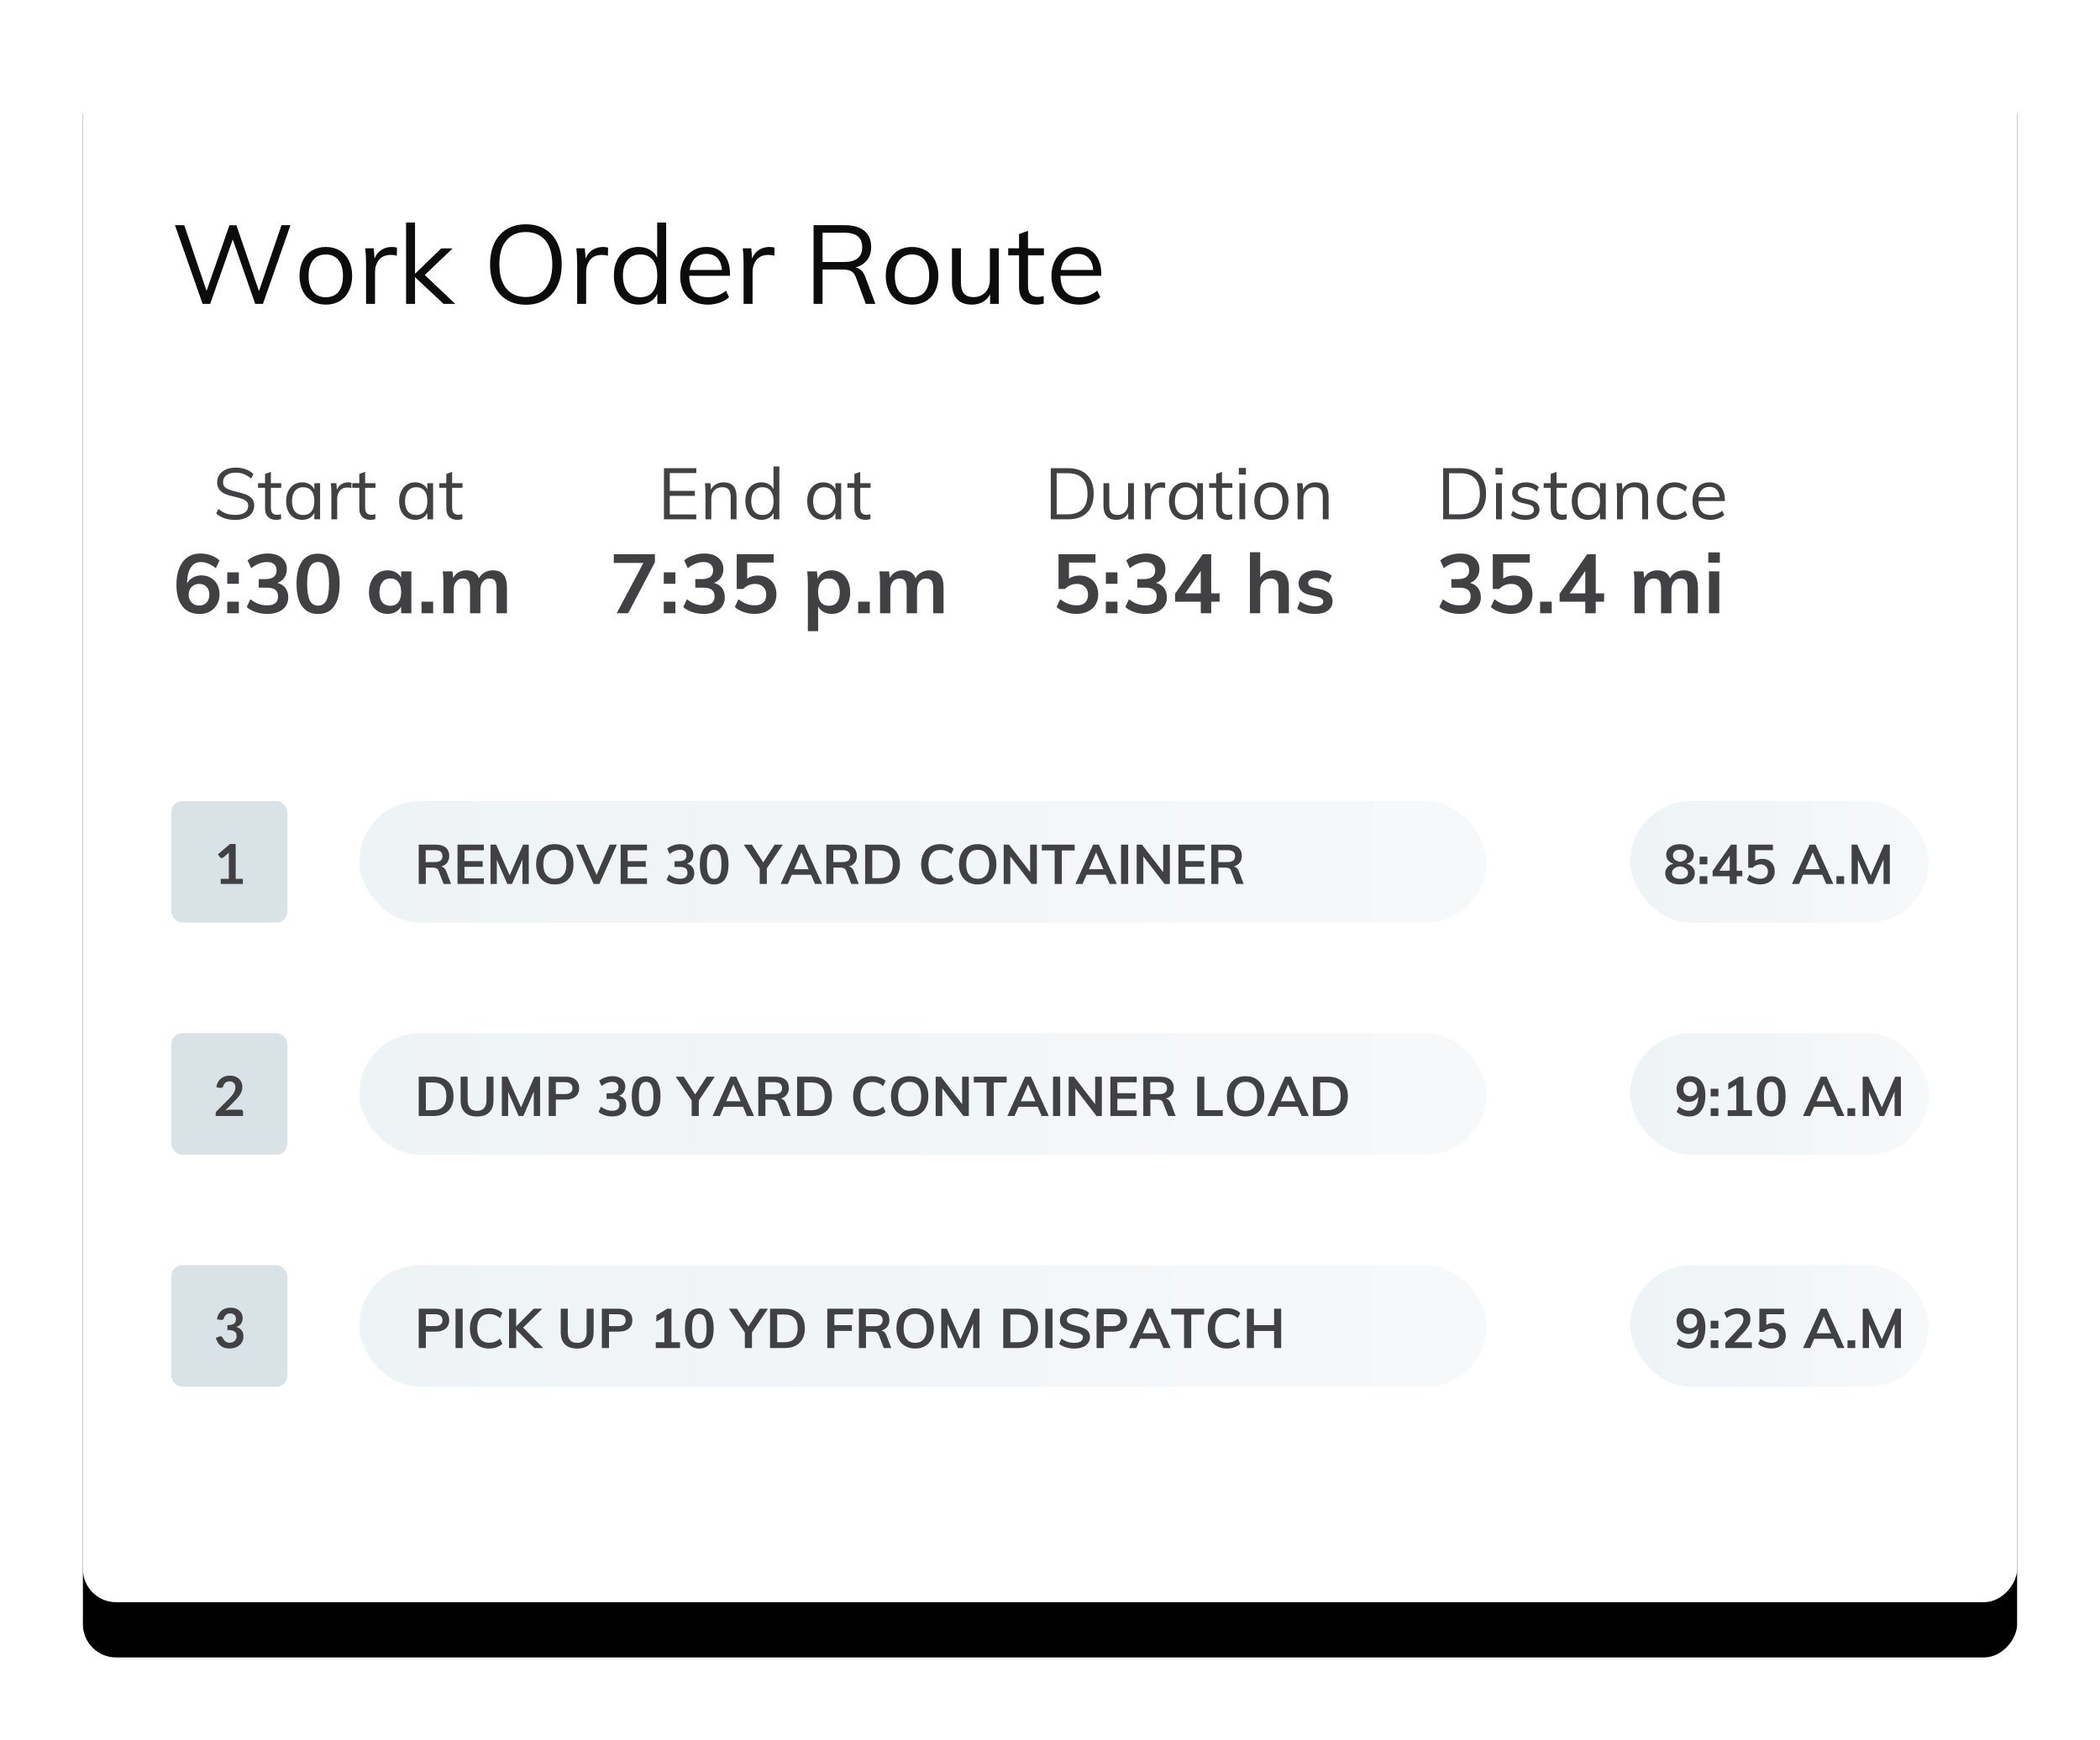 <?xml version="1.0" encoding="UTF-8"?>
<svg width="380px" height="315px" viewBox="0 0 380 315" version="1.1" xmlns="http://www.w3.org/2000/svg" xmlns:xlink="http://www.w3.org/1999/xlink">
    <!-- Generator: Sketch 64 (93537) - https://sketch.com -->
    <title>Work Order Routes Copy</title>
    <desc>Created with Sketch.</desc>
    <defs>
        <rect id="path-1" x="0" y="0" width="350" height="285" rx="6"></rect>
        <filter x="-7.9%" y="-6.1%" width="115.7%" height="119.3%" filterUnits="objectBoundingBox" id="filter-2">
            <feOffset dx="0" dy="10" in="SourceAlpha" result="shadowOffsetOuter1"></feOffset>
            <feGaussianBlur stdDeviation="7.5" in="shadowOffsetOuter1" result="shadowBlurOuter1"></feGaussianBlur>
            <feColorMatrix values="0 0 0 0 0   0 0 0 0 0   0 0 0 0 0  0 0 0 0.103 0" type="matrix" in="shadowBlurOuter1"></feColorMatrix>
        </filter>
        <linearGradient x1="100%" y1="50%" x2="0%" y2="50%" id="linearGradient-3">
            <stop stop-color="#F7F8FA" offset="0%"></stop>
            <stop stop-color="#EEF3F5" offset="100%"></stop>
        </linearGradient>
        <linearGradient x1="100%" y1="50%" x2="0%" y2="50%" id="linearGradient-4">
            <stop stop-color="#F7F8FA" offset="0%"></stop>
            <stop stop-color="#EEF3F5" offset="100%"></stop>
        </linearGradient>
    </defs>
    <g id="Login" stroke="none" stroke-width="1" fill="none" fill-rule="evenodd">
        <g id="Work-Order-Routes-Copy" transform="translate(15, 5)">
            <g id="Combined-Shape-Copy-4" transform="translate(175, 142.5) scale(-1, 1) translate(-175, -142.5) ">
                <use fill="black" fill-opacity="1" filter="url(#filter-2)" xlink:href="#path-1"></use>
                <use fill="#FFFFFF" fill-rule="evenodd" xlink:href="#path-1"></use>
            </g>
            <g id="tag" transform="translate(16, 140)" fill-rule="nonzero">
                <g id="Group">
                    <rect id="Rectangle-7" fill="#D9E2E7" x="0" y="0" width="21" height="22" rx="2"></rect>
                    <path d="M12.945,15 L12.945,14.075 L11.645,14.075 L11.645,7.76 L10.63,7.76 L8.425,9.635 L8.815,10.17 C8.842,10.207 8.883,10.239 8.938,10.268 C8.992,10.296 9.053,10.31 9.12,10.31 C9.163,10.31 9.207,10.303 9.252,10.29 C9.297,10.277 9.342,10.252 9.385,10.215 L9.385,10.215 L10.425,9.345 C10.415,9.525 10.41,9.697 10.41,9.86 L10.41,9.86 L10.41,14.075 L8.945,14.075 L8.945,15 L12.945,15 Z" id="1" fill="#414143"></path>
                </g>
            </g>
            <g id="tag-copy" transform="translate(16, 182)" fill-rule="nonzero">
                <g id="Group">
                    <rect id="Rectangle-7" fill="#D9E2E7" x="0" y="0" width="21" height="22" rx="2"></rect>
                    <path d="M12.98,15 L12.98,14.26 C12.98,14.137 12.941,14.037 12.863,13.963 C12.784,13.887 12.678,13.85 12.545,13.85 L12.545,13.85 L10.69,13.85 C10.55,13.85 10.403,13.863 10.25,13.887 C10.097,13.912 9.94,13.948 9.78,13.995 L9.78,13.995 L11.41,12.33 C11.603,12.13 11.788,11.933 11.965,11.74 C12.142,11.547 12.296,11.347 12.428,11.14 C12.559,10.933 12.664,10.717 12.742,10.49 C12.821,10.263 12.86,10.017 12.86,9.75 C12.86,9.44 12.805,9.158 12.695,8.905 C12.585,8.652 12.432,8.435 12.235,8.255 C12.038,8.075 11.802,7.936 11.525,7.838 C11.248,7.739 10.943,7.69 10.61,7.69 C10.29,7.69 9.991,7.734 9.713,7.822 C9.434,7.911 9.188,8.043 8.973,8.217 C8.758,8.393 8.578,8.611 8.435,8.873 C8.292,9.134 8.195,9.438 8.145,9.785 L8.145,9.785 L8.795,9.9 C8.855,9.91 8.91,9.915 8.96,9.915 C9.073,9.915 9.167,9.887 9.24,9.832 C9.313,9.777 9.368,9.687 9.405,9.56 C9.482,9.307 9.616,9.105 9.807,8.955 C9.999,8.805 10.243,8.73 10.54,8.73 C10.7,8.73 10.844,8.752 10.973,8.797 C11.101,8.842 11.212,8.91 11.305,9 C11.398,9.09 11.47,9.201 11.52,9.332 C11.57,9.464 11.595,9.617 11.595,9.79 C11.595,9.98 11.569,10.161 11.518,10.332 C11.466,10.504 11.391,10.673 11.293,10.84 C11.194,11.007 11.072,11.175 10.928,11.345 C10.783,11.515 10.618,11.693 10.435,11.88 L10.435,11.88 L8.24,14.08 C8.163,14.157 8.107,14.24 8.072,14.33 C8.037,14.42 8.02,14.507 8.02,14.59 L8.02,14.59 L8.02,15 L12.98,15 Z" id="2" fill="#414143"></path>
                </g>
            </g>
            <rect id="Rectangle" fill="url(#linearGradient-3)" x="50" y="140" width="204" height="22" rx="11"></rect>
            <rect id="Rectangle-Copy-5" fill="url(#linearGradient-3)" x="50" y="182" width="204" height="22" rx="11"></rect>
            <rect id="Rectangle-Copy-7" fill="url(#linearGradient-3)" x="50" y="224" width="204" height="22" rx="11"></rect>
            <rect id="Rectangle-Copy-2" fill="url(#linearGradient-4)" x="280" y="140" width="54" height="22" rx="11"></rect>
            <rect id="Rectangle-Copy-4" fill="url(#linearGradient-4)" x="280" y="182" width="54" height="22" rx="11"></rect>
            <rect id="Rectangle-Copy-6" fill="url(#linearGradient-4)" x="280" y="224" width="54" height="22" rx="11"></rect>
            <path d="M62.05,155 L62.05,152.04 L63.34,152.04 C63.607,152.04 63.823,152.083 63.99,152.17 C64.157,152.257 64.28,152.41 64.36,152.63 L64.36,152.63 L65.27,155 L66.63,155 L65.76,152.72 C65.573,152.22 65.27,151.927 64.85,151.84 C65.31,151.7 65.665,151.465 65.915,151.135 C66.165,150.805 66.29,150.403 66.29,149.93 C66.29,149.27 66.08,148.763 65.66,148.41 C65.24,148.057 64.627,147.88 63.82,147.88 L63.82,147.88 L60.77,147.88 L60.77,155 L62.05,155 Z M63.64,151.04 L62.03,151.04 L62.03,148.88 L63.64,148.88 C64.133,148.88 64.495,148.968 64.725,149.145 C64.955,149.322 65.07,149.59 65.07,149.95 C65.07,150.317 64.953,150.59 64.72,150.77 C64.487,150.95 64.127,151.04 63.64,151.04 L63.64,151.04 Z M72.55,155 L72.55,153.98 L69.05,153.98 L69.05,151.89 L72.34,151.89 L72.34,150.87 L69.05,150.87 L69.05,148.9 L72.55,148.9 L72.55,147.88 L67.79,147.88 L67.79,155 L72.55,155 Z M74.9,155 L74.9,150.63 L76.8,155 L77.65,155 L79.54,150.58 L79.54,155 L80.68,155 L80.68,147.88 L79.66,147.88 L77.23,153.45 L74.78,147.88 L73.76,147.88 L73.76,155 L74.9,155 Z M85.4,155.09 C86.093,155.09 86.693,154.942 87.2,154.645 C87.707,154.348 88.097,153.925 88.37,153.375 C88.643,152.825 88.78,152.177 88.78,151.43 C88.78,150.69 88.645,150.045 88.375,149.495 C88.105,148.945 87.715,148.523 87.205,148.23 C86.695,147.937 86.093,147.79 85.4,147.79 C84.707,147.79 84.105,147.937 83.595,148.23 C83.085,148.523 82.693,148.945 82.42,149.495 C82.147,150.045 82.01,150.69 82.01,151.43 C82.01,152.177 82.148,152.825 82.425,153.375 C82.702,153.925 83.095,154.348 83.605,154.645 C84.115,154.942 84.713,155.09 85.4,155.09 Z M85.4,154.06 C84.74,154.06 84.227,153.833 83.86,153.38 C83.493,152.927 83.31,152.277 83.31,151.43 C83.31,150.583 83.493,149.937 83.86,149.49 C84.227,149.043 84.74,148.82 85.4,148.82 C86.06,148.82 86.573,149.045 86.94,149.495 C87.307,149.945 87.49,150.59 87.49,151.43 C87.49,152.277 87.307,152.927 86.94,153.38 C86.573,153.833 86.06,154.06 85.4,154.06 Z M93.46,155 L96.63,147.88 L95.32,147.88 L92.95,153.38 L90.58,147.88 L89.24,147.88 L92.41,155 L93.46,155 Z M102.07,155 L102.07,153.98 L98.57,153.98 L98.57,151.89 L101.86,151.89 L101.86,150.87 L98.57,150.87 L98.57,148.9 L102.07,148.9 L102.07,147.88 L97.31,147.88 L97.31,155 L102.07,155 Z M108.1,155.08 C108.873,155.08 109.488,154.9 109.945,154.54 C110.402,154.18 110.63,153.69 110.63,153.07 C110.63,152.63 110.518,152.26 110.295,151.96 C110.072,151.66 109.75,151.453 109.33,151.34 C109.683,151.207 109.958,150.995 110.155,150.705 C110.352,150.415 110.453,150.073 110.46,149.68 C110.46,149.107 110.252,148.648 109.835,148.305 C109.418,147.962 108.86,147.79 108.16,147.79 C107.7,147.79 107.252,147.865 106.815,148.015 C106.378,148.165 106.017,148.367 105.73,148.62 L105.73,148.62 L106.16,149.56 C106.8,149.067 107.44,148.82 108.08,148.82 C108.44,148.82 108.72,148.907 108.92,149.08 C109.12,149.253 109.22,149.503 109.22,149.83 C109.22,150.53 108.76,150.88 107.84,150.88 L107.84,150.88 L107.07,150.88 L107.07,151.91 L108.01,151.91 C108.483,151.91 108.833,151.995 109.06,152.165 C109.287,152.335 109.4,152.6 109.4,152.96 C109.4,153.327 109.288,153.6 109.065,153.78 C108.842,153.96 108.503,154.05 108.05,154.05 C107.357,154.05 106.693,153.803 106.06,153.31 L106.06,153.31 L105.62,154.25 C105.907,154.51 106.272,154.713 106.715,154.86 C107.158,155.007 107.62,155.08 108.1,155.08 Z M114.23,155.09 C115.077,155.09 115.722,154.777 116.165,154.15 C116.608,153.523 116.83,152.617 116.83,151.43 C116.83,150.25 116.608,149.352 116.165,148.735 C115.722,148.118 115.077,147.81 114.23,147.81 C113.383,147.81 112.738,148.12 112.295,148.74 C111.852,149.36 111.63,150.257 111.63,151.43 C111.63,152.623 111.852,153.532 112.295,154.155 C112.738,154.778 113.383,155.09 114.23,155.09 Z M114.23,154.08 C113.77,154.08 113.435,153.868 113.225,153.445 C113.015,153.022 112.91,152.35 112.91,151.43 C112.91,150.523 113.015,149.862 113.225,149.445 C113.435,149.028 113.77,148.82 114.23,148.82 C114.69,148.82 115.025,149.028 115.235,149.445 C115.445,149.862 115.55,150.523 115.55,151.43 C115.55,152.35 115.445,153.022 115.235,153.445 C115.025,153.868 114.69,154.08 114.23,154.08 Z M123.76,155 L123.76,152.18 L126.65,147.88 L125.18,147.88 L123.11,151.1 L121.05,147.88 L119.58,147.88 L122.47,152.18 L122.47,155 L123.76,155 Z M127.56,155 L128.28,153.33 L131.76,153.33 L132.47,155 L133.76,155 L130.53,147.88 L129.48,147.88 L126.26,155 L127.56,155 Z M131.33,152.33 L128.71,152.33 L130.02,149.28 L131.33,152.33 Z M135.81,155 L135.81,152.04 L137.1,152.04 C137.367,152.04 137.583,152.083 137.75,152.17 C137.917,152.257 138.04,152.41 138.12,152.63 L138.12,152.63 L139.03,155 L140.39,155 L139.52,152.72 C139.333,152.22 139.03,151.927 138.61,151.84 C139.07,151.7 139.425,151.465 139.675,151.135 C139.925,150.805 140.05,150.403 140.05,149.93 C140.05,149.27 139.84,148.763 139.42,148.41 C139,148.057 138.387,147.88 137.58,147.88 L137.58,147.88 L134.53,147.88 L134.53,155 L135.81,155 Z M137.4,151.04 L135.79,151.04 L135.79,148.88 L137.4,148.88 C137.893,148.88 138.255,148.968 138.485,149.145 C138.715,149.322 138.83,149.59 138.83,149.95 C138.83,150.317 138.713,150.59 138.48,150.77 C138.247,150.95 137.887,151.04 137.4,151.04 L137.4,151.04 Z M144.17,155 C145.337,155 146.242,154.688 146.885,154.065 C147.528,153.442 147.85,152.563 147.85,151.43 C147.85,150.303 147.528,149.43 146.885,148.81 C146.242,148.19 145.337,147.88 144.17,147.88 L144.17,147.88 L141.55,147.88 L141.55,155 L144.17,155 Z M144.09,153.95 L142.84,153.95 L142.84,148.93 L144.09,148.93 C145.73,148.93 146.55,149.763 146.55,151.43 C146.55,153.11 145.73,153.95 144.09,153.95 L144.09,153.95 Z M155.14,155.09 C155.62,155.09 156.072,155.015 156.495,154.865 C156.918,154.715 157.27,154.507 157.55,154.24 L157.55,154.24 L157.13,153.3 C156.81,153.56 156.492,153.748 156.175,153.865 C155.858,153.982 155.52,154.04 155.16,154.04 C154.467,154.04 153.933,153.815 153.56,153.365 C153.187,152.915 153,152.27 153,151.43 C153,150.597 153.188,149.957 153.565,149.51 C153.942,149.063 154.473,148.84 155.16,148.84 C155.52,148.84 155.858,148.898 156.175,149.015 C156.492,149.132 156.81,149.32 157.13,149.58 L157.13,149.58 L157.55,148.64 C157.27,148.373 156.918,148.165 156.495,148.015 C156.072,147.865 155.62,147.79 155.14,147.79 C154.44,147.79 153.828,147.938 153.305,148.235 C152.782,148.532 152.38,148.955 152.1,149.505 C151.82,150.055 151.68,150.697 151.68,151.43 C151.68,152.17 151.82,152.815 152.1,153.365 C152.38,153.915 152.782,154.34 153.305,154.64 C153.828,154.94 154.44,155.09 155.14,155.09 Z M161.92,155.09 C162.613,155.09 163.213,154.942 163.72,154.645 C164.227,154.348 164.617,153.925 164.89,153.375 C165.163,152.825 165.3,152.177 165.3,151.43 C165.3,150.69 165.165,150.045 164.895,149.495 C164.625,148.945 164.235,148.523 163.725,148.23 C163.215,147.937 162.613,147.79 161.92,147.79 C161.227,147.79 160.625,147.937 160.115,148.23 C159.605,148.523 159.213,148.945 158.94,149.495 C158.667,150.045 158.53,150.69 158.53,151.43 C158.53,152.177 158.668,152.825 158.945,153.375 C159.222,153.925 159.615,154.348 160.125,154.645 C160.635,154.942 161.233,155.09 161.92,155.09 Z M161.92,154.06 C161.26,154.06 160.747,153.833 160.38,153.38 C160.013,152.927 159.83,152.277 159.83,151.43 C159.83,150.583 160.013,149.937 160.38,149.49 C160.747,149.043 161.26,148.82 161.92,148.82 C162.58,148.82 163.093,149.045 163.46,149.495 C163.827,149.945 164.01,150.59 164.01,151.43 C164.01,152.277 163.827,152.927 163.46,153.38 C163.093,153.833 162.58,154.06 161.92,154.06 Z M167.82,155 L167.82,150.01 L171.66,155 L172.62,155 L172.62,147.88 L171.41,147.88 L171.41,152.86 L167.58,147.88 L166.62,147.88 L166.62,155 L167.82,155 Z M177.14,155 L177.14,148.94 L179.47,148.94 L179.47,147.88 L173.52,147.88 L173.52,148.94 L175.84,148.94 L175.84,155 L177.14,155 Z M180.89,155 L181.61,153.33 L185.09,153.33 L185.8,155 L187.09,155 L183.86,147.88 L182.81,147.88 L179.59,155 L180.89,155 Z M184.66,152.33 L182.04,152.33 L183.35,149.28 L184.66,152.33 Z M189.15,155 L189.15,147.88 L187.86,147.88 L187.86,155 L189.15,155 Z M191.89,155 L191.89,150.01 L195.73,155 L196.69,155 L196.69,147.88 L195.48,147.88 L195.48,152.86 L191.65,147.88 L190.69,147.88 L190.69,155 L191.89,155 Z M203,155 L203,153.98 L199.5,153.98 L199.5,151.89 L202.79,151.89 L202.79,150.87 L199.5,150.87 L199.5,148.9 L203,148.9 L203,147.88 L198.24,147.88 L198.24,155 L203,155 Z M205.47,155 L205.47,152.04 L206.76,152.04 C207.027,152.04 207.243,152.083 207.41,152.17 C207.577,152.257 207.7,152.41 207.78,152.63 L207.78,152.63 L208.69,155 L210.05,155 L209.18,152.72 C208.993,152.22 208.69,151.927 208.27,151.84 C208.73,151.7 209.085,151.465 209.335,151.135 C209.585,150.805 209.71,150.403 209.71,149.93 C209.71,149.27 209.5,148.763 209.08,148.41 C208.66,148.057 208.047,147.88 207.24,147.88 L207.24,147.88 L204.19,147.88 L204.19,155 L205.47,155 Z M207.06,151.04 L205.45,151.04 L205.45,148.88 L207.06,148.88 C207.553,148.88 207.915,148.968 208.145,149.145 C208.375,149.322 208.49,149.59 208.49,149.95 C208.49,150.317 208.373,150.59 208.14,150.77 C207.907,150.95 207.547,151.04 207.06,151.04 L207.06,151.04 Z" id="REMOVE30YARDCONTAINER" fill="#414143" fill-rule="nonzero"></path>
            <path d="M289,155.08 C289.527,155.08 289.992,155 290.395,154.84 C290.798,154.68 291.112,154.448 291.335,154.145 C291.558,153.842 291.67,153.487 291.67,153.08 C291.67,152.647 291.54,152.277 291.28,151.97 C291.02,151.663 290.66,151.453 290.2,151.34 C290.6,151.22 290.915,151.015 291.145,150.725 C291.375,150.435 291.49,150.097 291.49,149.71 C291.49,149.323 291.383,148.985 291.17,148.695 C290.957,148.405 290.662,148.182 290.285,148.025 C289.908,147.868 289.48,147.79 289,147.79 C288.52,147.79 288.092,147.868 287.715,148.025 C287.338,148.182 287.043,148.405 286.83,148.695 C286.617,148.985 286.51,149.323 286.51,149.71 C286.51,150.09 286.625,150.423 286.855,150.71 C287.085,150.997 287.4,151.207 287.8,151.34 C287.34,151.453 286.98,151.663 286.72,151.97 C286.46,152.277 286.33,152.647 286.33,153.08 C286.33,153.487 286.442,153.842 286.665,154.145 C286.888,154.448 287.202,154.68 287.605,154.84 C288.008,155 288.473,155.08 289,155.08 Z M289,150.99 C288.613,150.93 288.305,150.802 288.075,150.605 C287.845,150.408 287.73,150.153 287.73,149.84 C287.73,149.507 287.843,149.25 288.07,149.07 C288.297,148.89 288.607,148.8 289,148.8 C289.393,148.8 289.703,148.89 289.93,149.07 C290.157,149.25 290.27,149.507 290.27,149.84 C290.27,150.153 290.155,150.408 289.925,150.605 C289.695,150.802 289.387,150.93 289,150.99 Z M289,154.07 C288.547,154.07 288.192,153.977 287.935,153.79 C287.678,153.603 287.55,153.337 287.55,152.99 C287.55,152.663 287.682,152.4 287.945,152.2 C288.208,152 288.56,151.87 289,151.81 C289.44,151.87 289.792,152 290.055,152.2 C290.318,152.4 290.45,152.663 290.45,152.99 C290.45,153.337 290.322,153.603 290.065,153.79 C289.808,153.977 289.453,154.07 289,154.07 Z M293.95,151.45 L293.95,150.06 L292.55,150.06 L292.55,151.45 L293.95,151.45 Z M293.95,155 L293.95,153.6 L292.55,153.6 L292.55,155 L293.95,155 Z M299.26,155 L299.26,153.61 L300.27,153.61 L300.27,152.6 L299.26,152.6 L299.26,147.88 L298.23,147.88 L294.9,152.65 L294.9,153.61 L298,153.61 L298,155 L299.26,155 Z M298,152.6 L296.12,152.6 L298,149.89 L298,152.6 Z M303.51,155.08 C304.037,155.08 304.5,154.982 304.9,154.785 C305.3,154.588 305.607,154.312 305.82,153.955 C306.033,153.598 306.14,153.187 306.14,152.72 C306.14,152.273 306.047,151.878 305.86,151.535 C305.673,151.192 305.41,150.925 305.07,150.735 C304.73,150.545 304.337,150.45 303.89,150.45 C303.397,150.45 302.97,150.573 302.61,150.82 L302.61,150.82 L302.61,148.88 L305.81,148.88 L305.81,147.88 L301.35,147.88 L301.35,152.07 L302.13,152.07 C302.317,151.87 302.533,151.718 302.78,151.615 C303.027,151.512 303.29,151.46 303.57,151.46 C303.977,151.46 304.302,151.578 304.545,151.815 C304.788,152.052 304.91,152.367 304.91,152.76 C304.91,153.173 304.792,153.492 304.555,153.715 C304.318,153.938 303.977,154.05 303.53,154.05 C302.857,154.05 302.197,153.803 301.55,153.31 L301.55,153.31 L301.12,154.25 C301.4,154.503 301.757,154.705 302.19,154.855 C302.623,155.005 303.063,155.08 303.51,155.08 Z M310.55,155 L311.27,153.33 L314.75,153.33 L315.46,155 L316.75,155 L313.52,147.88 L312.47,147.88 L309.25,155 L310.55,155 Z M314.32,152.33 L311.7,152.33 L313.01,149.28 L314.32,152.33 Z M318.7,155 L318.7,153.6 L317.3,153.6 L317.3,155 L318.7,155 Z M321.19,155 L321.19,150.63 L323.09,155 L323.94,155 L325.83,150.58 L325.83,155 L326.97,155 L326.97,147.88 L325.95,147.88 L323.52,153.45 L321.07,147.88 L320.05,147.88 L320.05,155 L321.19,155 Z" id="8:45A.M" fill="#414143" fill-rule="nonzero"></path>
            <path d="M290.68,197.09 C291.28,197.09 291.798,196.94 292.235,196.64 C292.672,196.34 293.007,195.907 293.24,195.34 C293.473,194.773 293.59,194.097 293.59,193.31 C293.59,192.183 293.345,191.315 292.855,190.705 C292.365,190.095 291.67,189.79 290.77,189.79 C290.31,189.79 289.898,189.892 289.535,190.095 C289.172,190.298 288.888,190.58 288.685,190.94 C288.482,191.3 288.38,191.707 288.38,192.16 C288.38,192.607 288.473,193.003 288.66,193.35 C288.847,193.697 289.105,193.967 289.435,194.16 C289.765,194.353 290.14,194.45 290.56,194.45 C290.953,194.45 291.305,194.36 291.615,194.18 C291.925,194 292.157,193.757 292.31,193.45 C292.297,194.29 292.145,194.935 291.855,195.385 C291.565,195.835 291.157,196.06 290.63,196.06 C290.057,196.06 289.453,195.813 288.82,195.32 L288.82,195.32 L288.39,196.26 C288.683,196.527 289.032,196.732 289.435,196.875 C289.838,197.018 290.253,197.09 290.68,197.09 Z M290.84,193.42 C290.467,193.42 290.168,193.302 289.945,193.065 C289.722,192.828 289.61,192.513 289.61,192.12 C289.61,191.727 289.722,191.41 289.945,191.17 C290.168,190.93 290.467,190.81 290.84,190.81 C291.213,190.81 291.517,190.932 291.75,191.175 C291.983,191.418 292.1,191.733 292.1,192.12 C292.1,192.507 291.983,192.82 291.75,193.06 C291.517,193.3 291.213,193.42 290.84,193.42 Z M295.95,193.45 L295.95,192.06 L294.55,192.06 L294.55,193.45 L295.95,193.45 Z M295.95,197 L295.95,195.6 L294.55,195.6 L294.55,197 L295.95,197 Z M302.02,197 L302.02,195.95 L300.47,195.95 L300.47,189.88 L299.72,189.88 L297.74,191.08 L297.74,192.23 L299.19,191.36 L299.19,195.95 L297.63,195.95 L297.63,197 L302.02,197 Z M305.51,197.09 C306.357,197.09 307.002,196.777 307.445,196.15 C307.888,195.523 308.11,194.617 308.11,193.43 C308.11,192.25 307.888,191.352 307.445,190.735 C307.002,190.118 306.357,189.81 305.51,189.81 C304.663,189.81 304.018,190.12 303.575,190.74 C303.132,191.36 302.91,192.257 302.91,193.43 C302.91,194.623 303.132,195.532 303.575,196.155 C304.018,196.778 304.663,197.09 305.51,197.09 Z M305.51,196.08 C305.05,196.08 304.715,195.868 304.505,195.445 C304.295,195.022 304.19,194.35 304.19,193.43 C304.19,192.523 304.295,191.862 304.505,191.445 C304.715,191.028 305.05,190.82 305.51,190.82 C305.97,190.82 306.305,191.028 306.515,191.445 C306.725,191.862 306.83,192.523 306.83,193.43 C306.83,194.35 306.725,195.022 306.515,195.445 C306.305,195.868 305.97,196.08 305.51,196.08 Z M312.55,197 L313.27,195.33 L316.75,195.33 L317.46,197 L318.75,197 L315.52,189.88 L314.47,189.88 L311.25,197 L312.55,197 Z M316.32,194.33 L313.7,194.33 L315.01,191.28 L316.32,194.33 Z M320.7,197 L320.7,195.6 L319.3,195.6 L319.3,197 L320.7,197 Z M323.19,197 L323.19,192.63 L325.09,197 L325.94,197 L327.83,192.58 L327.83,197 L328.97,197 L328.97,189.88 L327.95,189.88 L325.52,195.45 L323.07,189.88 L322.05,189.88 L322.05,197 L323.19,197 Z" id="9:10A.M" fill="#414143" fill-rule="nonzero"></path>
            <path d="M63.39,197 C64.557,197 65.462,196.688 66.105,196.065 C66.748,195.442 67.07,194.563 67.07,193.43 C67.07,192.303 66.748,191.43 66.105,190.81 C65.462,190.19 64.557,189.88 63.39,189.88 L63.39,189.88 L60.77,189.88 L60.77,197 L63.39,197 Z M63.31,195.95 L62.06,195.95 L62.06,190.93 L63.31,190.93 C64.95,190.93 65.77,191.763 65.77,193.43 C65.77,195.11 64.95,195.95 63.31,195.95 L63.31,195.95 Z M71.33,197.09 C72.297,197.09 73.033,196.837 73.54,196.33 C74.047,195.823 74.3,195.087 74.3,194.12 L74.3,194.12 L74.3,189.88 L73.03,189.88 L73.03,194.19 C73.03,194.797 72.885,195.26 72.595,195.58 C72.305,195.9 71.883,196.06 71.33,196.06 C70.763,196.06 70.337,195.902 70.05,195.585 C69.763,195.268 69.62,194.803 69.62,194.19 L69.62,194.19 L69.62,189.88 L68.35,189.88 L68.35,194.12 C68.35,195.093 68.602,195.832 69.105,196.335 C69.608,196.838 70.35,197.09 71.33,197.09 Z M76.95,197 L76.95,192.63 L78.85,197 L79.7,197 L81.59,192.58 L81.59,197 L82.73,197 L82.73,189.88 L81.71,189.88 L79.28,195.45 L76.83,189.88 L75.81,189.88 L75.81,197 L76.95,197 Z M85.58,197 L85.58,194.03 L87.38,194.03 C88.14,194.03 88.735,193.843 89.165,193.47 C89.595,193.097 89.81,192.59 89.81,191.95 C89.81,191.31 89.597,190.805 89.17,190.435 C88.743,190.065 88.147,189.88 87.38,189.88 L87.38,189.88 L84.29,189.88 L84.29,197 L85.58,197 Z M87.23,193.03 L85.58,193.03 L85.58,190.88 L87.23,190.88 C87.683,190.88 88.023,190.972 88.25,191.155 C88.477,191.338 88.59,191.607 88.59,191.96 C88.59,192.307 88.475,192.572 88.245,192.755 C88.015,192.938 87.677,193.03 87.23,193.03 L87.23,193.03 Z M95.79,197.08 C96.563,197.08 97.178,196.9 97.635,196.54 C98.092,196.18 98.32,195.69 98.32,195.07 C98.32,194.63 98.208,194.26 97.985,193.96 C97.762,193.66 97.44,193.453 97.02,193.34 C97.373,193.207 97.648,192.995 97.845,192.705 C98.042,192.415 98.143,192.073 98.15,191.68 C98.15,191.107 97.942,190.648 97.525,190.305 C97.108,189.962 96.55,189.79 95.85,189.79 C95.39,189.79 94.942,189.865 94.505,190.015 C94.068,190.165 93.707,190.367 93.42,190.62 L93.42,190.62 L93.85,191.56 C94.49,191.067 95.13,190.82 95.77,190.82 C96.13,190.82 96.41,190.907 96.61,191.08 C96.81,191.253 96.91,191.503 96.91,191.83 C96.91,192.53 96.45,192.88 95.53,192.88 L95.53,192.88 L94.76,192.88 L94.76,193.91 L95.7,193.91 C96.173,193.91 96.523,193.995 96.75,194.165 C96.977,194.335 97.09,194.6 97.09,194.96 C97.09,195.327 96.978,195.6 96.755,195.78 C96.532,195.96 96.193,196.05 95.74,196.05 C95.047,196.05 94.383,195.803 93.75,195.31 L93.75,195.31 L93.31,196.25 C93.597,196.51 93.962,196.713 94.405,196.86 C94.848,197.007 95.31,197.08 95.79,197.08 Z M101.92,197.09 C102.767,197.09 103.412,196.777 103.855,196.15 C104.298,195.523 104.52,194.617 104.52,193.43 C104.52,192.25 104.298,191.352 103.855,190.735 C103.412,190.118 102.767,189.81 101.92,189.81 C101.073,189.81 100.428,190.12 99.985,190.74 C99.542,191.36 99.32,192.257 99.32,193.43 C99.32,194.623 99.542,195.532 99.985,196.155 C100.428,196.778 101.073,197.09 101.92,197.09 Z M101.92,196.08 C101.46,196.08 101.125,195.868 100.915,195.445 C100.705,195.022 100.6,194.35 100.6,193.43 C100.6,192.523 100.705,191.862 100.915,191.445 C101.125,191.028 101.46,190.82 101.92,190.82 C102.38,190.82 102.715,191.028 102.925,191.445 C103.135,191.862 103.24,192.523 103.24,193.43 C103.24,194.35 103.135,195.022 102.925,195.445 C102.715,195.868 102.38,196.08 101.92,196.08 Z M111.45,197 L111.45,194.18 L114.34,189.88 L112.87,189.88 L110.8,193.1 L108.74,189.88 L107.27,189.88 L110.16,194.18 L110.16,197 L111.45,197 Z M115.25,197 L115.97,195.33 L119.45,195.33 L120.16,197 L121.45,197 L118.22,189.88 L117.17,189.88 L113.95,197 L115.25,197 Z M119.02,194.33 L116.4,194.33 L117.71,191.28 L119.02,194.33 Z M123.5,197 L123.5,194.04 L124.79,194.04 C125.057,194.04 125.273,194.083 125.44,194.17 C125.607,194.257 125.73,194.41 125.81,194.63 L125.81,194.63 L126.72,197 L128.08,197 L127.21,194.72 C127.023,194.22 126.72,193.927 126.3,193.84 C126.76,193.7 127.115,193.465 127.365,193.135 C127.615,192.805 127.74,192.403 127.74,191.93 C127.74,191.27 127.53,190.763 127.11,190.41 C126.69,190.057 126.077,189.88 125.27,189.88 L125.27,189.88 L122.22,189.88 L122.22,197 L123.5,197 Z M125.09,193.04 L123.48,193.04 L123.48,190.88 L125.09,190.88 C125.583,190.88 125.945,190.968 126.175,191.145 C126.405,191.322 126.52,191.59 126.52,191.95 C126.52,192.317 126.403,192.59 126.17,192.77 C125.937,192.95 125.577,193.04 125.09,193.04 L125.09,193.04 Z M131.86,197 C133.027,197 133.932,196.688 134.575,196.065 C135.218,195.442 135.54,194.563 135.54,193.43 C135.54,192.303 135.218,191.43 134.575,190.81 C133.932,190.19 133.027,189.88 131.86,189.88 L131.86,189.88 L129.24,189.88 L129.24,197 L131.86,197 Z M131.78,195.95 L130.53,195.95 L130.53,190.93 L131.78,190.93 C133.42,190.93 134.24,191.763 134.24,193.43 C134.24,195.11 133.42,195.95 131.78,195.95 L131.78,195.95 Z M142.83,197.09 C143.31,197.09 143.762,197.015 144.185,196.865 C144.608,196.715 144.96,196.507 145.24,196.24 L145.24,196.24 L144.82,195.3 C144.5,195.56 144.182,195.748 143.865,195.865 C143.548,195.982 143.21,196.04 142.85,196.04 C142.157,196.04 141.623,195.815 141.25,195.365 C140.877,194.915 140.69,194.27 140.69,193.43 C140.69,192.597 140.878,191.957 141.255,191.51 C141.632,191.063 142.163,190.84 142.85,190.84 C143.21,190.84 143.548,190.898 143.865,191.015 C144.182,191.132 144.5,191.32 144.82,191.58 L144.82,191.58 L145.24,190.64 C144.96,190.373 144.608,190.165 144.185,190.015 C143.762,189.865 143.31,189.79 142.83,189.79 C142.13,189.79 141.518,189.938 140.995,190.235 C140.472,190.532 140.07,190.955 139.79,191.505 C139.51,192.055 139.37,192.697 139.37,193.43 C139.37,194.17 139.51,194.815 139.79,195.365 C140.07,195.915 140.472,196.34 140.995,196.64 C141.518,196.94 142.13,197.09 142.83,197.09 Z M149.61,197.09 C150.303,197.09 150.903,196.942 151.41,196.645 C151.917,196.348 152.307,195.925 152.58,195.375 C152.853,194.825 152.99,194.177 152.99,193.43 C152.99,192.69 152.855,192.045 152.585,191.495 C152.315,190.945 151.925,190.523 151.415,190.23 C150.905,189.937 150.303,189.79 149.61,189.79 C148.917,189.79 148.315,189.937 147.805,190.23 C147.295,190.523 146.903,190.945 146.63,191.495 C146.357,192.045 146.22,192.69 146.22,193.43 C146.22,194.177 146.358,194.825 146.635,195.375 C146.912,195.925 147.305,196.348 147.815,196.645 C148.325,196.942 148.923,197.09 149.61,197.09 Z M149.61,196.06 C148.95,196.06 148.437,195.833 148.07,195.38 C147.703,194.927 147.52,194.277 147.52,193.43 C147.52,192.583 147.703,191.937 148.07,191.49 C148.437,191.043 148.95,190.82 149.61,190.82 C150.27,190.82 150.783,191.045 151.15,191.495 C151.517,191.945 151.7,192.59 151.7,193.43 C151.7,194.277 151.517,194.927 151.15,195.38 C150.783,195.833 150.27,196.06 149.61,196.06 Z M155.51,197 L155.51,192.01 L159.35,197 L160.31,197 L160.31,189.88 L159.1,189.88 L159.1,194.86 L155.27,189.88 L154.31,189.88 L154.31,197 L155.51,197 Z M164.83,197 L164.83,190.94 L167.16,190.94 L167.16,189.88 L161.21,189.88 L161.21,190.94 L163.53,190.94 L163.53,197 L164.83,197 Z M168.58,197 L169.3,195.33 L172.78,195.33 L173.49,197 L174.78,197 L171.55,189.88 L170.5,189.88 L167.28,197 L168.58,197 Z M172.35,194.33 L169.73,194.33 L171.04,191.28 L172.35,194.33 Z M176.84,197 L176.84,189.88 L175.55,189.88 L175.55,197 L176.84,197 Z M179.58,197 L179.58,192.01 L183.42,197 L184.38,197 L184.38,189.88 L183.17,189.88 L183.17,194.86 L179.34,189.88 L178.38,189.88 L178.38,197 L179.58,197 Z M190.69,197 L190.69,195.98 L187.19,195.98 L187.19,193.89 L190.48,193.89 L190.48,192.87 L187.19,192.87 L187.19,190.9 L190.69,190.9 L190.69,189.88 L185.93,189.88 L185.93,197 L190.69,197 Z M193.16,197 L193.16,194.04 L194.45,194.04 C194.717,194.04 194.933,194.083 195.1,194.17 C195.267,194.257 195.39,194.41 195.47,194.63 L195.47,194.63 L196.38,197 L197.74,197 L196.87,194.72 C196.683,194.22 196.38,193.927 195.96,193.84 C196.42,193.7 196.775,193.465 197.025,193.135 C197.275,192.805 197.4,192.403 197.4,191.93 C197.4,191.27 197.19,190.763 196.77,190.41 C196.35,190.057 195.737,189.88 194.93,189.88 L194.93,189.88 L191.88,189.88 L191.88,197 L193.16,197 Z M194.75,193.04 L193.14,193.04 L193.14,190.88 L194.75,190.88 C195.243,190.88 195.605,190.968 195.835,191.145 C196.065,191.322 196.18,191.59 196.18,191.95 C196.18,192.317 196.063,192.59 195.83,192.77 C195.597,192.95 195.237,193.04 194.75,193.04 L194.75,193.04 Z M206.26,197 L206.26,195.94 L202.93,195.94 L202.93,189.88 L201.64,189.88 L201.64,197 L206.26,197 Z M210.4,197.09 C211.093,197.09 211.693,196.942 212.2,196.645 C212.707,196.348 213.097,195.925 213.37,195.375 C213.643,194.825 213.78,194.177 213.78,193.43 C213.78,192.69 213.645,192.045 213.375,191.495 C213.105,190.945 212.715,190.523 212.205,190.23 C211.695,189.937 211.093,189.79 210.4,189.79 C209.707,189.79 209.105,189.937 208.595,190.23 C208.085,190.523 207.693,190.945 207.42,191.495 C207.147,192.045 207.01,192.69 207.01,193.43 C207.01,194.177 207.148,194.825 207.425,195.375 C207.702,195.925 208.095,196.348 208.605,196.645 C209.115,196.942 209.713,197.09 210.4,197.09 Z M210.4,196.06 C209.74,196.06 209.227,195.833 208.86,195.38 C208.493,194.927 208.31,194.277 208.31,193.43 C208.31,192.583 208.493,191.937 208.86,191.49 C209.227,191.043 209.74,190.82 210.4,190.82 C211.06,190.82 211.573,191.045 211.94,191.495 C212.307,191.945 212.49,192.59 212.49,193.43 C212.49,194.277 212.307,194.927 211.94,195.38 C211.573,195.833 211.06,196.06 210.4,196.06 Z M215.63,197 L216.35,195.33 L219.83,195.33 L220.54,197 L221.83,197 L218.6,189.88 L217.55,189.88 L214.33,197 L215.63,197 Z M219.4,194.33 L216.78,194.33 L218.09,191.28 L219.4,194.33 Z M225.22,197 C226.387,197 227.292,196.688 227.935,196.065 C228.578,195.442 228.9,194.563 228.9,193.43 C228.9,192.303 228.578,191.43 227.935,190.81 C227.292,190.19 226.387,189.88 225.22,189.88 L225.22,189.88 L222.6,189.88 L222.6,197 L225.22,197 Z M225.14,195.95 L223.89,195.95 L223.89,190.93 L225.14,190.93 C226.78,190.93 227.6,191.763 227.6,193.43 C227.6,195.11 226.78,195.95 225.14,195.95 L225.14,195.95 Z" id="DUMP30YARDCONTAINERLOAD" fill="#414143" fill-rule="nonzero"></path>
            <g id="tag-copy-2" transform="translate(16, 224)" fill-rule="nonzero">
                <g id="Group">
                    <rect id="Rectangle-7" fill="#D9E2E7" x="0" y="0" width="21" height="22" rx="2"></rect>
                    <path d="M10.575,15.08 C10.908,15.08 11.224,15.032 11.523,14.935 C11.821,14.838 12.083,14.696 12.31,14.508 C12.537,14.319 12.717,14.087 12.85,13.81 C12.983,13.533 13.05,13.215 13.05,12.855 C13.05,12.432 12.943,12.08 12.73,11.8 C12.517,11.52 12.193,11.312 11.76,11.175 C11.94,11.115 12.101,11.04 12.242,10.95 C12.384,10.86 12.504,10.75 12.602,10.62 C12.701,10.49 12.776,10.338 12.828,10.162 C12.879,9.988 12.905,9.785 12.905,9.555 C12.905,9.292 12.854,9.047 12.752,8.82 C12.651,8.593 12.505,8.396 12.315,8.227 C12.125,8.059 11.896,7.928 11.627,7.832 C11.359,7.737 11.058,7.69 10.725,7.69 C10.405,7.69 10.106,7.734 9.828,7.822 C9.549,7.911 9.303,8.043 9.088,8.217 C8.873,8.393 8.693,8.611 8.55,8.873 C8.407,9.134 8.31,9.438 8.26,9.785 L8.26,9.785 L8.91,9.9 C8.97,9.91 9.027,9.915 9.08,9.915 C9.193,9.915 9.285,9.887 9.355,9.832 C9.425,9.777 9.48,9.687 9.52,9.56 C9.597,9.317 9.732,9.117 9.925,8.963 C10.118,8.807 10.362,8.73 10.655,8.73 C10.978,8.73 11.233,8.818 11.42,8.992 C11.607,9.168 11.7,9.427 11.7,9.77 C11.7,9.93 11.677,10.077 11.63,10.21 C11.583,10.343 11.501,10.457 11.383,10.553 C11.264,10.648 11.105,10.722 10.905,10.775 C10.705,10.828 10.453,10.857 10.15,10.86 L10.15,10.86 L10.15,11.74 C10.517,11.74 10.809,11.768 11.027,11.825 C11.246,11.882 11.413,11.96 11.53,12.06 C11.647,12.16 11.723,12.281 11.76,12.422 C11.797,12.564 11.815,12.722 11.815,12.895 C11.815,13.032 11.789,13.168 11.738,13.303 C11.686,13.438 11.607,13.56 11.502,13.67 C11.398,13.78 11.267,13.869 11.11,13.938 C10.953,14.006 10.77,14.04 10.56,14.04 C10.373,14.04 10.213,14.012 10.078,13.957 C9.943,13.902 9.825,13.831 9.725,13.742 C9.625,13.654 9.539,13.553 9.467,13.44 C9.396,13.327 9.33,13.212 9.27,13.095 C9.233,13.025 9.181,12.972 9.113,12.935 C9.044,12.898 8.967,12.88 8.88,12.88 C8.783,12.88 8.688,12.9 8.595,12.94 L8.595,12.94 L8.05,13.165 C8.15,13.475 8.27,13.748 8.41,13.985 C8.55,14.222 8.72,14.422 8.92,14.585 C9.12,14.748 9.355,14.872 9.625,14.955 C9.895,15.038 10.212,15.08 10.575,15.08 Z" id="3" fill="#414143"></path>
                </g>
            </g>
            <path d="M290.68,239.09 C291.28,239.09 291.798,238.94 292.235,238.64 C292.672,238.34 293.007,237.907 293.24,237.34 C293.473,236.773 293.59,236.097 293.59,235.31 C293.59,234.183 293.345,233.315 292.855,232.705 C292.365,232.095 291.67,231.79 290.77,231.79 C290.31,231.79 289.898,231.892 289.535,232.095 C289.172,232.298 288.888,232.58 288.685,232.94 C288.482,233.3 288.38,233.707 288.38,234.16 C288.38,234.607 288.473,235.003 288.66,235.35 C288.847,235.697 289.105,235.967 289.435,236.16 C289.765,236.353 290.14,236.45 290.56,236.45 C290.953,236.45 291.305,236.36 291.615,236.18 C291.925,236 292.157,235.757 292.31,235.45 C292.297,236.29 292.145,236.935 291.855,237.385 C291.565,237.835 291.157,238.06 290.63,238.06 C290.057,238.06 289.453,237.813 288.82,237.32 L288.82,237.32 L288.39,238.26 C288.683,238.527 289.032,238.732 289.435,238.875 C289.838,239.018 290.253,239.09 290.68,239.09 Z M290.84,235.42 C290.467,235.42 290.168,235.302 289.945,235.065 C289.722,234.828 289.61,234.513 289.61,234.12 C289.61,233.727 289.722,233.41 289.945,233.17 C290.168,232.93 290.467,232.81 290.84,232.81 C291.213,232.81 291.517,232.932 291.75,233.175 C291.983,233.418 292.1,233.733 292.1,234.12 C292.1,234.507 291.983,234.82 291.75,235.06 C291.517,235.3 291.213,235.42 290.84,235.42 Z M295.95,235.45 L295.95,234.06 L294.55,234.06 L294.55,235.45 L295.95,235.45 Z M295.95,239 L295.95,237.6 L294.55,237.6 L294.55,239 L295.95,239 Z M302,239 L302,237.95 L298.84,237.95 L300.59,236.09 C301.003,235.643 301.298,235.24 301.475,234.88 C301.652,234.52 301.74,234.137 301.74,233.73 C301.74,233.137 301.532,232.665 301.115,232.315 C300.698,231.965 300.133,231.79 299.42,231.79 C298.973,231.79 298.53,231.865 298.09,232.015 C297.65,232.165 297.29,232.367 297.01,232.62 L297.01,232.62 L297.44,233.56 C298.1,233.067 298.743,232.82 299.37,232.82 C299.723,232.82 299.995,232.903 300.185,233.07 C300.375,233.237 300.47,233.483 300.47,233.81 C300.47,234.063 300.403,234.32 300.27,234.58 C300.137,234.84 299.927,235.127 299.64,235.44 L299.64,235.44 L297.22,238.05 L297.22,239 L302,239 Z M305.52,239.08 C306.047,239.08 306.51,238.982 306.91,238.785 C307.31,238.588 307.617,238.312 307.83,237.955 C308.043,237.598 308.15,237.187 308.15,236.72 C308.15,236.273 308.057,235.878 307.87,235.535 C307.683,235.192 307.42,234.925 307.08,234.735 C306.74,234.545 306.347,234.45 305.9,234.45 C305.407,234.45 304.98,234.573 304.62,234.82 L304.62,234.82 L304.62,232.88 L307.82,232.88 L307.82,231.88 L303.36,231.88 L303.36,236.07 L304.14,236.07 C304.327,235.87 304.543,235.718 304.79,235.615 C305.037,235.512 305.3,235.46 305.58,235.46 C305.987,235.46 306.312,235.578 306.555,235.815 C306.798,236.052 306.92,236.367 306.92,236.76 C306.92,237.173 306.802,237.492 306.565,237.715 C306.328,237.938 305.987,238.05 305.54,238.05 C304.867,238.05 304.207,237.803 303.56,237.31 L303.56,237.31 L303.13,238.25 C303.41,238.503 303.767,238.705 304.2,238.855 C304.633,239.005 305.073,239.08 305.52,239.08 Z M312.56,239 L313.28,237.33 L316.76,237.33 L317.47,239 L318.76,239 L315.53,231.88 L314.48,231.88 L311.26,239 L312.56,239 Z M316.33,236.33 L313.71,236.33 L315.02,233.28 L316.33,236.33 Z M320.71,239 L320.71,237.6 L319.31,237.6 L319.31,239 L320.71,239 Z M323.2,239 L323.2,234.63 L325.1,239 L325.95,239 L327.84,234.58 L327.84,239 L328.98,239 L328.98,231.88 L327.96,231.88 L325.53,237.45 L323.08,231.88 L322.06,231.88 L322.06,239 L323.2,239 Z" id="9:25A.M" fill="#414143" fill-rule="nonzero"></path>
            <path d="M62.06,239 L62.06,236.03 L63.86,236.03 C64.62,236.03 65.215,235.843 65.645,235.47 C66.075,235.097 66.29,234.59 66.29,233.95 C66.29,233.31 66.077,232.805 65.65,232.435 C65.223,232.065 64.627,231.88 63.86,231.88 L63.86,231.88 L60.77,231.88 L60.77,239 L62.06,239 Z M63.71,235.03 L62.06,235.03 L62.06,232.88 L63.71,232.88 C64.163,232.88 64.503,232.972 64.73,233.155 C64.957,233.338 65.07,233.607 65.07,233.96 C65.07,234.307 64.955,234.572 64.725,234.755 C64.495,234.938 64.157,235.03 63.71,235.03 L63.71,235.03 Z M68.72,239 L68.72,231.88 L67.43,231.88 L67.43,239 L68.72,239 Z M73.49,239.09 C73.97,239.09 74.422,239.015 74.845,238.865 C75.268,238.715 75.62,238.507 75.9,238.24 L75.9,238.24 L75.48,237.3 C75.16,237.56 74.842,237.748 74.525,237.865 C74.208,237.982 73.87,238.04 73.51,238.04 C72.817,238.04 72.283,237.815 71.91,237.365 C71.537,236.915 71.35,236.27 71.35,235.43 C71.35,234.597 71.538,233.957 71.915,233.51 C72.292,233.063 72.823,232.84 73.51,232.84 C73.87,232.84 74.208,232.898 74.525,233.015 C74.842,233.132 75.16,233.32 75.48,233.58 L75.48,233.58 L75.9,232.64 C75.62,232.373 75.268,232.165 74.845,232.015 C74.422,231.865 73.97,231.79 73.49,231.79 C72.79,231.79 72.178,231.938 71.655,232.235 C71.132,232.532 70.73,232.955 70.45,233.505 C70.17,234.055 70.03,234.697 70.03,235.43 C70.03,236.17 70.17,236.815 70.45,237.365 C70.73,237.915 71.132,238.34 71.655,238.64 C72.178,238.94 72.79,239.09 73.49,239.09 Z M78.4,239 L78.4,235.67 L81.71,239 L83.29,239 L79.67,235.3 L83.13,231.88 L81.58,231.88 L78.4,235.07 L78.4,231.88 L77.11,231.88 L77.11,239 L78.4,239 Z M89.45,239.09 C90.417,239.09 91.153,238.837 91.66,238.33 C92.167,237.823 92.42,237.087 92.42,236.12 L92.42,236.12 L92.42,231.88 L91.15,231.88 L91.15,236.19 C91.15,236.797 91.005,237.26 90.715,237.58 C90.425,237.9 90.003,238.06 89.45,238.06 C88.883,238.06 88.457,237.902 88.17,237.585 C87.883,237.268 87.74,236.803 87.74,236.19 L87.74,236.19 L87.74,231.88 L86.47,231.88 L86.47,236.12 C86.47,237.093 86.722,237.832 87.225,238.335 C87.728,238.838 88.47,239.09 89.45,239.09 Z M95.2,239 L95.2,236.03 L97,236.03 C97.76,236.03 98.355,235.843 98.785,235.47 C99.215,235.097 99.43,234.59 99.43,233.95 C99.43,233.31 99.217,232.805 98.79,232.435 C98.363,232.065 97.767,231.88 97,231.88 L97,231.88 L93.91,231.88 L93.91,239 L95.2,239 Z M96.85,235.03 L95.2,235.03 L95.2,232.88 L96.85,232.88 C97.303,232.88 97.643,232.972 97.87,233.155 C98.097,233.338 98.21,233.607 98.21,233.96 C98.21,234.307 98.095,234.572 97.865,234.755 C97.635,234.938 97.297,235.03 96.85,235.03 L96.85,235.03 Z M108.05,239 L108.05,237.95 L106.5,237.95 L106.5,231.88 L105.75,231.88 L103.77,233.08 L103.77,234.23 L105.22,233.36 L105.22,237.95 L103.66,237.95 L103.66,239 L108.05,239 Z M111.54,239.09 C112.387,239.09 113.032,238.777 113.475,238.15 C113.918,237.523 114.14,236.617 114.14,235.43 C114.14,234.25 113.918,233.352 113.475,232.735 C113.032,232.118 112.387,231.81 111.54,231.81 C110.693,231.81 110.048,232.12 109.605,232.74 C109.162,233.36 108.94,234.257 108.94,235.43 C108.94,236.623 109.162,237.532 109.605,238.155 C110.048,238.778 110.693,239.09 111.54,239.09 Z M111.54,238.08 C111.08,238.08 110.745,237.868 110.535,237.445 C110.325,237.022 110.22,236.35 110.22,235.43 C110.22,234.523 110.325,233.862 110.535,233.445 C110.745,233.028 111.08,232.82 111.54,232.82 C112,232.82 112.335,233.028 112.545,233.445 C112.755,233.862 112.86,234.523 112.86,235.43 C112.86,236.35 112.755,237.022 112.545,237.445 C112.335,237.868 112,238.08 111.54,238.08 Z M121.07,239 L121.07,236.18 L123.96,231.88 L122.49,231.88 L120.42,235.1 L118.36,231.88 L116.89,231.88 L119.78,236.18 L119.78,239 L121.07,239 Z M126.96,239 C128.127,239 129.032,238.688 129.675,238.065 C130.318,237.442 130.64,236.563 130.64,235.43 C130.64,234.303 130.318,233.43 129.675,232.81 C129.032,232.19 128.127,231.88 126.96,231.88 L126.96,231.88 L124.34,231.88 L124.34,239 L126.96,239 Z M126.88,237.95 L125.63,237.95 L125.63,232.93 L126.88,232.93 C128.52,232.93 129.34,233.763 129.34,235.43 C129.34,237.11 128.52,237.95 126.88,237.95 L126.88,237.95 Z M135.98,239 L135.98,235.9 L139.15,235.9 L139.15,234.86 L135.98,234.86 L135.98,232.91 L139.35,232.91 L139.35,231.88 L134.7,231.88 L134.7,239 L135.98,239 Z M141.7,239 L141.7,236.04 L142.99,236.04 C143.257,236.04 143.473,236.083 143.64,236.17 C143.807,236.257 143.93,236.41 144.01,236.63 L144.01,236.63 L144.92,239 L146.28,239 L145.41,236.72 C145.223,236.22 144.92,235.927 144.5,235.84 C144.96,235.7 145.315,235.465 145.565,235.135 C145.815,234.805 145.94,234.403 145.94,233.93 C145.94,233.27 145.73,232.763 145.31,232.41 C144.89,232.057 144.277,231.88 143.47,231.88 L143.47,231.88 L140.42,231.88 L140.42,239 L141.7,239 Z M143.29,235.04 L141.68,235.04 L141.68,232.88 L143.29,232.88 C143.783,232.88 144.145,232.968 144.375,233.145 C144.605,233.322 144.72,233.59 144.72,233.95 C144.72,234.317 144.603,234.59 144.37,234.77 C144.137,234.95 143.777,235.04 143.29,235.04 L143.29,235.04 Z M150.6,239.09 C151.293,239.09 151.893,238.942 152.4,238.645 C152.907,238.348 153.297,237.925 153.57,237.375 C153.843,236.825 153.98,236.177 153.98,235.43 C153.98,234.69 153.845,234.045 153.575,233.495 C153.305,232.945 152.915,232.523 152.405,232.23 C151.895,231.937 151.293,231.79 150.6,231.79 C149.907,231.79 149.305,231.937 148.795,232.23 C148.285,232.523 147.893,232.945 147.62,233.495 C147.347,234.045 147.21,234.69 147.21,235.43 C147.21,236.177 147.348,236.825 147.625,237.375 C147.902,237.925 148.295,238.348 148.805,238.645 C149.315,238.942 149.913,239.09 150.6,239.09 Z M150.6,238.06 C149.94,238.06 149.427,237.833 149.06,237.38 C148.693,236.927 148.51,236.277 148.51,235.43 C148.51,234.583 148.693,233.937 149.06,233.49 C149.427,233.043 149.94,232.82 150.6,232.82 C151.26,232.82 151.773,233.045 152.14,233.495 C152.507,233.945 152.69,234.59 152.69,235.43 C152.69,236.277 152.507,236.927 152.14,237.38 C151.773,237.833 151.26,238.06 150.6,238.06 Z M156.46,239 L156.46,234.63 L158.36,239 L159.21,239 L161.1,234.58 L161.1,239 L162.24,239 L162.24,231.88 L161.22,231.88 L158.79,237.45 L156.34,231.88 L155.32,231.88 L155.32,239 L156.46,239 Z M169.16,239 C170.327,239 171.232,238.688 171.875,238.065 C172.518,237.442 172.84,236.563 172.84,235.43 C172.84,234.303 172.518,233.43 171.875,232.81 C171.232,232.19 170.327,231.88 169.16,231.88 L169.16,231.88 L166.54,231.88 L166.54,239 L169.16,239 Z M169.08,237.95 L167.83,237.95 L167.83,232.93 L169.08,232.93 C170.72,232.93 171.54,233.763 171.54,235.43 C171.54,237.11 170.72,237.95 169.08,237.95 L169.08,237.95 Z M175.45,239 L175.45,231.88 L174.16,231.88 L174.16,239 L175.45,239 Z M179.4,239.09 C179.98,239.09 180.483,239.003 180.91,238.83 C181.337,238.657 181.663,238.412 181.89,238.095 C182.117,237.778 182.23,237.407 182.23,236.98 C182.23,236.593 182.13,236.272 181.93,236.015 C181.73,235.758 181.443,235.548 181.07,235.385 C180.697,235.222 180.213,235.07 179.62,234.93 C179.047,234.803 178.642,234.667 178.405,234.52 C178.168,234.373 178.05,234.16 178.05,233.88 C178.05,233.553 178.183,233.295 178.45,233.105 C178.717,232.915 179.08,232.82 179.54,232.82 C180.307,232.82 181.007,233.073 181.64,233.58 L181.64,233.58 L182.07,232.64 C181.783,232.373 181.415,232.165 180.965,232.015 C180.515,231.865 180.04,231.79 179.54,231.79 C178.993,231.79 178.512,231.883 178.095,232.07 C177.678,232.257 177.357,232.513 177.13,232.84 C176.903,233.167 176.79,233.54 176.79,233.96 C176.79,234.547 176.993,234.993 177.4,235.3 C177.807,235.607 178.457,235.857 179.35,236.05 C179.923,236.177 180.335,236.312 180.585,236.455 C180.835,236.598 180.96,236.803 180.96,237.07 C180.96,237.383 180.825,237.627 180.555,237.8 C180.285,237.973 179.903,238.06 179.41,238.06 C178.963,238.06 178.552,237.998 178.175,237.875 C177.798,237.752 177.437,237.56 177.09,237.3 L177.09,237.3 L176.65,238.24 C176.983,238.513 177.388,238.723 177.865,238.87 C178.342,239.017 178.853,239.09 179.4,239.09 Z M184.72,239 L184.72,236.03 L186.52,236.03 C187.28,236.03 187.875,235.843 188.305,235.47 C188.735,235.097 188.95,234.59 188.95,233.95 C188.95,233.31 188.737,232.805 188.31,232.435 C187.883,232.065 187.287,231.88 186.52,231.88 L186.52,231.88 L183.43,231.88 L183.43,239 L184.72,239 Z M186.37,235.03 L184.72,235.03 L184.72,232.88 L186.37,232.88 C186.823,232.88 187.163,232.972 187.39,233.155 C187.617,233.338 187.73,233.607 187.73,233.96 C187.73,234.307 187.615,234.572 187.385,234.755 C187.155,234.938 186.817,235.03 186.37,235.03 L186.37,235.03 Z M190.62,239 L191.34,237.33 L194.82,237.33 L195.53,239 L196.82,239 L193.59,231.88 L192.54,231.88 L189.32,239 L190.62,239 Z M194.39,236.33 L191.77,236.33 L193.08,233.28 L194.39,236.33 Z M200.56,239 L200.56,232.94 L202.89,232.94 L202.89,231.88 L196.94,231.88 L196.94,232.94 L199.26,232.94 L199.26,239 L200.56,239 Z M207.01,239.09 C207.49,239.09 207.942,239.015 208.365,238.865 C208.788,238.715 209.14,238.507 209.42,238.24 L209.42,238.24 L209,237.3 C208.68,237.56 208.362,237.748 208.045,237.865 C207.728,237.982 207.39,238.04 207.03,238.04 C206.337,238.04 205.803,237.815 205.43,237.365 C205.057,236.915 204.87,236.27 204.87,235.43 C204.87,234.597 205.058,233.957 205.435,233.51 C205.812,233.063 206.343,232.84 207.03,232.84 C207.39,232.84 207.728,232.898 208.045,233.015 C208.362,233.132 208.68,233.32 209,233.58 L209,233.58 L209.42,232.64 C209.14,232.373 208.788,232.165 208.365,232.015 C207.942,231.865 207.49,231.79 207.01,231.79 C206.31,231.79 205.698,231.938 205.175,232.235 C204.652,232.532 204.25,232.955 203.97,233.505 C203.69,234.055 203.55,234.697 203.55,235.43 C203.55,236.17 203.69,236.815 203.97,237.365 C204.25,237.915 204.652,238.34 205.175,238.64 C205.698,238.94 206.31,239.09 207.01,239.09 Z M211.9,239 L211.9,235.91 L215.55,235.91 L215.55,239 L216.83,239 L216.83,231.88 L215.55,231.88 L215.55,234.86 L211.9,234.86 L211.9,231.88 L210.63,231.88 L210.63,239 L211.9,239 Z" id="PICKUP10YDFROMDISPATCH" fill="#414143" fill-rule="nonzero"></path>
            <path d="M249.167,106.12 C250.327,106.12 251.25,105.85 251.935,105.31 C252.62,104.77 252.963,104.035 252.963,103.105 C252.963,102.445 252.795,101.89 252.46,101.44 C252.125,100.99 251.643,100.68 251.012,100.51 C251.542,100.31 251.955,99.993 252.25,99.558 C252.545,99.123 252.697,98.61 252.708,98.02 C252.708,97.16 252.395,96.472 251.77,95.957 C251.145,95.442 250.308,95.185 249.257,95.185 C248.567,95.185 247.895,95.297 247.24,95.522 C246.585,95.748 246.042,96.05 245.613,96.43 L245.613,96.43 L246.257,97.84 C247.218,97.1 248.178,96.73 249.137,96.73 C249.678,96.73 250.097,96.86 250.398,97.12 C250.697,97.38 250.847,97.755 250.847,98.245 C250.847,99.295 250.157,99.82 248.778,99.82 L248.778,99.82 L247.623,99.82 L247.623,101.365 L249.032,101.365 C249.743,101.365 250.268,101.493 250.607,101.748 C250.947,102.002 251.118,102.4 251.118,102.94 C251.118,103.49 250.95,103.9 250.615,104.17 C250.28,104.44 249.773,104.575 249.093,104.575 C248.053,104.575 247.058,104.205 246.107,103.465 L246.107,103.465 L245.447,104.875 C245.877,105.265 246.425,105.57 247.09,105.79 C247.755,106.01 248.447,106.12 249.167,106.12 Z M258.363,106.12 C259.152,106.12 259.848,105.972 260.447,105.677 C261.048,105.382 261.507,104.968 261.827,104.433 C262.147,103.897 262.308,103.28 262.308,102.58 C262.308,101.91 262.168,101.317 261.887,100.802 C261.608,100.287 261.212,99.888 260.702,99.603 C260.192,99.317 259.603,99.175 258.933,99.175 C258.192,99.175 257.553,99.36 257.012,99.73 L257.012,99.73 L257.012,96.82 L261.812,96.82 L261.812,95.32 L255.123,95.32 L255.123,101.605 L256.293,101.605 C256.572,101.305 256.897,101.078 257.267,100.922 C257.637,100.767 258.033,100.69 258.452,100.69 C259.062,100.69 259.55,100.868 259.915,101.222 C260.28,101.578 260.462,102.05 260.462,102.64 C260.462,103.26 260.285,103.737 259.93,104.073 C259.575,104.407 259.062,104.575 258.392,104.575 C257.382,104.575 256.392,104.205 255.423,103.465 L255.423,103.465 L254.778,104.875 C255.197,105.255 255.732,105.558 256.382,105.782 C257.033,106.007 257.692,106.12 258.363,106.12 Z M265.788,106 L265.788,103.9 L263.688,103.9 L263.688,106 L265.788,106 Z M273.752,106 L273.752,103.915 L275.267,103.915 L275.267,102.4 L273.752,102.4 L273.752,95.32 L272.207,95.32 L267.212,102.475 L267.212,103.915 L271.863,103.915 L271.863,106 L273.752,106 Z M271.863,102.4 L269.043,102.4 L271.863,98.335 L271.863,102.4 Z M282.618,106 L282.618,101.77 C282.618,101.13 282.767,100.627 283.067,100.263 C283.368,99.897 283.777,99.715 284.298,99.715 C284.738,99.715 285.06,99.85 285.265,100.12 C285.47,100.39 285.572,100.82 285.572,101.41 L285.572,101.41 L285.572,106 L287.447,106 L287.447,101.77 C287.447,101.13 287.595,100.627 287.89,100.263 C288.185,99.897 288.592,99.715 289.113,99.715 C289.562,99.715 289.885,99.847 290.08,100.112 C290.275,100.377 290.373,100.81 290.373,101.41 L290.373,101.41 L290.373,106 L292.248,106 L292.248,101.35 C292.248,100.3 292.038,99.517 291.618,99.002 C291.197,98.487 290.558,98.23 289.697,98.23 C289.147,98.23 288.65,98.358 288.205,98.612 C287.76,98.868 287.418,99.22 287.178,99.67 C286.827,98.71 286.072,98.23 284.913,98.23 C284.373,98.23 283.895,98.35 283.48,98.59 C283.065,98.83 282.748,99.175 282.527,99.625 L282.527,99.625 L282.392,98.425 L280.637,98.425 C280.717,99.055 280.757,99.77 280.757,100.57 L280.757,100.57 L280.757,106 L282.618,106 Z M296.207,96.835 L296.207,94.99 L294.123,94.99 L294.123,96.835 L296.207,96.835 Z M296.103,106 L296.103,98.425 L294.243,98.425 L294.243,106 L296.103,106 Z" id="35.4mi" fill="#414143" fill-rule="nonzero"></path>
            <path d="M249.251,89 C250.733,89 251.879,88.597 252.69,87.791 C253.5,86.985 253.905,85.841 253.905,84.359 C253.905,82.886 253.5,81.748 252.69,80.947 C251.879,80.145 250.733,79.744 249.251,79.744 L249.251,79.744 L246.144,79.744 L246.144,89 L249.251,89 Z M249.186,88.09 L247.21,88.09 L247.21,80.654 L249.186,80.654 C251.587,80.654 252.787,81.889 252.787,84.359 C252.787,85.598 252.486,86.53 251.883,87.154 C251.281,87.778 250.382,88.09 249.186,88.09 L249.186,88.09 Z M256.895,80.888 L256.895,79.692 L255.608,79.692 L255.608,80.888 L256.895,80.888 Z M256.765,89 L256.765,82.461 L255.712,82.461 L255.712,89 L256.765,89 Z M261.016,89.091 C261.805,89.091 262.429,88.922 262.888,88.584 C263.347,88.246 263.577,87.795 263.577,87.232 C263.577,86.764 263.43,86.385 263.135,86.094 C262.84,85.804 262.39,85.59 261.783,85.451 L261.783,85.451 L260.678,85.178 C260.323,85.091 260.065,84.97 259.904,84.814 C259.744,84.658 259.664,84.446 259.664,84.177 C259.664,83.856 259.792,83.607 260.048,83.43 C260.303,83.252 260.665,83.163 261.133,83.163 C261.835,83.163 262.494,83.419 263.109,83.93 L263.109,83.93 L263.46,83.163 C263.183,82.886 262.84,82.673 262.433,82.526 C262.026,82.379 261.592,82.305 261.133,82.305 C260.379,82.305 259.772,82.485 259.313,82.844 C258.854,83.204 258.624,83.67 258.624,84.242 C258.624,84.675 258.774,85.048 259.072,85.36 C259.372,85.672 259.794,85.889 260.34,86.01 L260.34,86.01 L261.445,86.27 C261.844,86.357 262.13,86.478 262.303,86.634 C262.476,86.79 262.563,86.998 262.563,87.258 C262.563,87.579 262.435,87.823 262.18,87.993 C261.924,88.162 261.549,88.246 261.055,88.246 C260.604,88.246 260.197,88.185 259.833,88.064 C259.469,87.943 259.109,87.743 258.754,87.466 L258.754,87.466 L258.403,88.246 C259.044,88.809 259.915,89.091 261.016,89.091 Z M267.594,89.091 C267.932,89.091 268.235,89.048 268.504,88.961 L268.504,88.961 L268.504,88.064 C268.279,88.142 268.045,88.181 267.802,88.181 C267.438,88.181 267.156,88.084 266.957,87.888 C266.758,87.694 266.658,87.353 266.658,86.868 L266.658,86.868 L266.658,83.293 L268.53,83.293 L268.53,82.461 L266.658,82.461 L266.658,80.407 L265.605,80.784 L265.605,82.461 L264.331,82.461 L264.331,83.293 L265.605,83.293 L265.605,87.011 C265.605,87.696 265.781,88.213 266.132,88.564 C266.483,88.915 266.97,89.091 267.594,89.091 Z M272.313,89.091 C272.824,89.091 273.273,88.981 273.659,88.76 C274.044,88.538 274.332,88.224 274.523,87.817 L274.523,87.817 L274.523,89 L275.563,89 L275.563,82.461 L274.523,82.461 L274.523,83.592 C274.324,83.185 274.033,82.868 273.652,82.643 C273.271,82.418 272.824,82.305 272.313,82.305 C271.741,82.305 271.236,82.448 270.798,82.734 C270.361,83.02 270.021,83.421 269.778,83.936 C269.535,84.452 269.414,85.048 269.414,85.724 C269.414,86.4 269.533,86.992 269.772,87.499 C270.01,88.005 270.348,88.398 270.786,88.675 C271.223,88.952 271.732,89.091 272.313,89.091 Z M272.521,88.22 C271.871,88.22 271.368,88.003 271.013,87.57 C270.658,87.137 270.48,86.521 270.48,85.724 C270.48,84.927 270.66,84.305 271.019,83.859 C271.379,83.412 271.88,83.189 272.521,83.189 C273.162,83.189 273.656,83.406 274.003,83.839 C274.35,84.272 274.523,84.892 274.523,85.698 C274.523,86.504 274.35,87.126 274.003,87.564 C273.656,88.001 273.162,88.22 272.521,88.22 Z M278.657,89 L278.657,85.256 C278.657,84.623 278.839,84.121 279.203,83.748 C279.567,83.375 280.052,83.189 280.659,83.189 C281.179,83.189 281.56,83.33 281.803,83.612 C282.046,83.893 282.167,84.337 282.167,84.944 L282.167,84.944 L282.167,89 L283.22,89 L283.22,84.892 C283.22,83.167 282.436,82.305 280.867,82.305 C280.356,82.305 279.901,82.42 279.502,82.65 C279.103,82.879 278.804,83.206 278.605,83.631 L278.605,83.631 L278.501,82.461 L277.5,82.461 C277.569,83.007 277.604,83.618 277.604,84.294 L277.604,84.294 L277.604,89 L278.657,89 Z M287.952,89.091 C288.403,89.091 288.838,89.015 289.259,88.864 C289.679,88.712 290.028,88.506 290.305,88.246 L290.305,88.246 L289.954,87.466 C289.625,87.726 289.306,87.917 288.998,88.038 C288.691,88.159 288.377,88.22 288.056,88.22 C287.38,88.22 286.853,88.001 286.476,87.564 C286.099,87.126 285.911,86.513 285.911,85.724 C285.911,84.927 286.102,84.305 286.483,83.859 C286.864,83.412 287.389,83.189 288.056,83.189 C288.377,83.189 288.691,83.25 288.998,83.371 C289.306,83.492 289.625,83.683 289.954,83.943 L289.954,83.943 L290.305,83.163 C290.036,82.894 289.696,82.684 289.284,82.532 C288.873,82.381 288.446,82.305 288.004,82.305 C287.363,82.305 286.801,82.448 286.32,82.734 C285.839,83.02 285.469,83.421 285.209,83.936 C284.949,84.452 284.819,85.048 284.819,85.724 C284.819,86.4 284.947,86.992 285.202,87.499 C285.458,88.005 285.822,88.398 286.295,88.675 C286.767,88.952 287.319,89.091 287.952,89.091 Z M294.53,89.091 C294.998,89.091 295.455,89.013 295.901,88.857 C296.348,88.701 296.714,88.489 297,88.22 L297,88.22 L296.649,87.453 C296.008,87.964 295.306,88.22 294.543,88.22 C293.824,88.22 293.276,88.008 292.899,87.583 C292.522,87.158 292.329,86.53 292.32,85.698 L292.32,85.698 L297.117,85.698 L297.117,85.503 C297.117,84.506 296.87,83.724 296.376,83.156 C295.882,82.589 295.202,82.305 294.335,82.305 C293.737,82.305 293.204,82.448 292.736,82.734 C292.268,83.02 291.904,83.421 291.644,83.936 C291.384,84.452 291.254,85.044 291.254,85.711 C291.254,86.76 291.544,87.585 292.125,88.188 C292.706,88.79 293.507,89.091 294.53,89.091 Z M296.168,85.009 L292.359,85.009 C292.454,84.411 292.673,83.947 293.015,83.618 C293.358,83.289 293.802,83.124 294.348,83.124 C294.894,83.124 295.321,83.284 295.628,83.605 C295.936,83.926 296.116,84.394 296.168,85.009 L296.168,85.009 Z" id="Distance" fill="#414143" fill-rule="nonzero"></path>
            <path d="M27.582,89.104 C28.275,89.104 28.88,88.996 29.395,88.779 C29.911,88.562 30.308,88.257 30.585,87.862 C30.862,87.468 31.001,87.011 31.001,86.491 C31.001,85.954 30.849,85.522 30.546,85.198 C30.243,84.873 29.863,84.63 29.409,84.469 C28.953,84.309 28.327,84.134 27.53,83.943 C26.793,83.77 26.247,83.566 25.892,83.332 C25.537,83.098 25.359,82.747 25.359,82.279 C25.359,81.742 25.563,81.319 25.97,81.011 C26.377,80.704 26.941,80.55 27.66,80.55 C28.189,80.55 28.676,80.637 29.122,80.81 C29.569,80.983 30.009,81.256 30.442,81.629 L30.442,81.629 L30.858,80.81 C30.477,80.429 30.009,80.138 29.454,79.939 C28.899,79.74 28.301,79.64 27.66,79.64 C26.984,79.64 26.392,79.753 25.886,79.978 C25.378,80.203 24.986,80.517 24.709,80.921 C24.432,81.323 24.293,81.789 24.293,82.318 C24.293,82.873 24.436,83.321 24.722,83.663 C25.008,84.006 25.381,84.268 25.84,84.45 C26.299,84.632 26.884,84.801 27.595,84.957 C28.124,85.078 28.546,85.195 28.863,85.308 C29.179,85.421 29.434,85.575 29.63,85.769 C29.825,85.965 29.922,86.218 29.922,86.53 C29.922,87.059 29.721,87.468 29.317,87.758 C28.915,88.049 28.34,88.194 27.595,88.194 C26.962,88.194 26.408,88.112 25.931,87.947 C25.454,87.782 24.986,87.505 24.527,87.115 L24.527,87.115 L24.124,87.934 C24.982,88.714 26.135,89.104 27.582,89.104 Z M34.953,89.091 C35.291,89.091 35.594,89.048 35.863,88.961 L35.863,88.961 L35.863,88.064 C35.638,88.142 35.404,88.181 35.161,88.181 C34.797,88.181 34.515,88.084 34.316,87.888 C34.117,87.694 34.017,87.353 34.017,86.868 L34.017,86.868 L34.017,83.293 L35.889,83.293 L35.889,82.461 L34.017,82.461 L34.017,80.407 L32.964,80.784 L32.964,82.461 L31.69,82.461 L31.69,83.293 L32.964,83.293 L32.964,87.011 C32.964,87.696 33.139,88.213 33.49,88.564 C33.842,88.915 34.329,89.091 34.953,89.091 Z M39.672,89.091 C40.183,89.091 40.632,88.981 41.017,88.76 C41.403,88.538 41.691,88.224 41.882,87.817 L41.882,87.817 L41.882,89 L42.922,89 L42.922,82.461 L41.882,82.461 L41.882,83.592 C41.683,83.185 41.392,82.868 41.011,82.643 C40.63,82.418 40.183,82.305 39.672,82.305 C39.1,82.305 38.595,82.448 38.157,82.734 C37.72,83.02 37.38,83.421 37.137,83.936 C36.894,84.452 36.773,85.048 36.773,85.724 C36.773,86.4 36.892,86.992 37.13,87.499 C37.369,88.005 37.707,88.398 38.145,88.675 C38.582,88.952 39.091,89.091 39.672,89.091 Z M39.88,88.22 C39.23,88.22 38.727,88.003 38.372,87.57 C38.017,87.137 37.839,86.521 37.839,85.724 C37.839,84.927 38.019,84.305 38.379,83.859 C38.738,83.412 39.239,83.189 39.88,83.189 C40.521,83.189 41.015,83.406 41.362,83.839 C41.709,84.272 41.882,84.892 41.882,85.698 C41.882,86.504 41.709,87.126 41.362,87.564 C41.015,88.001 40.521,88.22 39.88,88.22 Z M46.016,89 L46.016,85.269 C46.016,84.706 46.17,84.227 46.477,83.832 C46.785,83.438 47.255,83.241 47.888,83.241 C48.148,83.241 48.378,83.276 48.577,83.345 L48.577,83.345 L48.603,82.383 C48.421,82.331 48.222,82.305 48.005,82.305 C47.537,82.305 47.121,82.422 46.757,82.656 C46.393,82.89 46.129,83.228 45.964,83.67 L45.964,83.67 L45.86,82.461 L44.859,82.461 C44.928,83.007 44.963,83.618 44.963,84.294 L44.963,84.294 L44.963,89 L46.016,89 Z M52.009,89.091 C52.347,89.091 52.65,89.048 52.919,88.961 L52.919,88.961 L52.919,88.064 C52.694,88.142 52.46,88.181 52.217,88.181 C51.853,88.181 51.571,88.084 51.372,87.888 C51.173,87.694 51.073,87.353 51.073,86.868 L51.073,86.868 L51.073,83.293 L52.945,83.293 L52.945,82.461 L51.073,82.461 L51.073,80.407 L50.02,80.784 L50.02,82.461 L48.746,82.461 L48.746,83.293 L50.02,83.293 L50.02,87.011 C50.02,87.696 50.196,88.213 50.547,88.564 C50.898,88.915 51.385,89.091 52.009,89.091 Z M60.121,89.091 C60.632,89.091 61.081,88.981 61.467,88.76 C61.852,88.538 62.14,88.224 62.331,87.817 L62.331,87.817 L62.331,89 L63.371,89 L63.371,82.461 L62.331,82.461 L62.331,83.592 C62.132,83.185 61.841,82.868 61.46,82.643 C61.079,82.418 60.632,82.305 60.121,82.305 C59.549,82.305 59.044,82.448 58.606,82.734 C58.169,83.02 57.829,83.421 57.586,83.936 C57.343,84.452 57.222,85.048 57.222,85.724 C57.222,86.4 57.341,86.992 57.58,87.499 C57.818,88.005 58.156,88.398 58.593,88.675 C59.031,88.952 59.54,89.091 60.121,89.091 Z M60.329,88.22 C59.679,88.22 59.176,88.003 58.821,87.57 C58.466,87.137 58.288,86.521 58.288,85.724 C58.288,84.927 58.468,84.305 58.828,83.859 C59.187,83.412 59.688,83.189 60.329,83.189 C60.97,83.189 61.464,83.406 61.811,83.839 C62.158,84.272 62.331,84.892 62.331,85.698 C62.331,86.504 62.158,87.126 61.811,87.564 C61.464,88.001 60.97,88.22 60.329,88.22 Z M67.752,89.091 C68.09,89.091 68.393,89.048 68.662,88.961 L68.662,88.961 L68.662,88.064 C68.437,88.142 68.203,88.181 67.96,88.181 C67.596,88.181 67.314,88.084 67.115,87.888 C66.916,87.694 66.816,87.353 66.816,86.868 L66.816,86.868 L66.816,83.293 L68.688,83.293 L68.688,82.461 L66.816,82.461 L66.816,80.407 L65.763,80.784 L65.763,82.461 L64.489,82.461 L64.489,83.293 L65.763,83.293 L65.763,87.011 C65.763,87.696 65.939,88.213 66.29,88.564 C66.641,88.915 67.128,89.091 67.752,89.091 Z" id="Startat" fill="#414143" fill-rule="nonzero"></path>
            <path d="M21.14,106.135 C21.83,106.135 22.448,105.983 22.992,105.677 C23.538,105.373 23.962,104.95 24.267,104.41 C24.573,103.87 24.725,103.26 24.725,102.58 C24.725,101.91 24.585,101.315 24.305,100.795 C24.025,100.275 23.637,99.87 23.142,99.58 C22.648,99.29 22.085,99.145 21.455,99.145 C20.885,99.145 20.365,99.278 19.895,99.543 C19.425,99.808 19.075,100.165 18.845,100.615 C18.865,99.365 19.09,98.405 19.52,97.735 C19.95,97.065 20.56,96.73 21.35,96.73 C22.22,96.73 23.125,97.1 24.065,97.84 L24.065,97.84 L24.725,96.43 C24.275,96.03 23.747,95.722 23.142,95.507 C22.538,95.293 21.915,95.185 21.275,95.185 C20.375,95.185 19.598,95.41 18.942,95.86 C18.288,96.31 17.788,96.96 17.442,97.81 C17.098,98.66 16.925,99.675 16.925,100.855 C16.925,102.545 17.29,103.847 18.02,104.763 C18.75,105.677 19.79,106.135 21.14,106.135 Z M21.05,104.605 C20.49,104.605 20.032,104.422 19.677,104.058 C19.323,103.692 19.145,103.22 19.145,102.64 C19.145,102.06 19.32,101.59 19.67,101.23 C20.02,100.87 20.475,100.69 21.035,100.69 C21.595,100.69 22.043,100.868 22.378,101.222 C22.712,101.578 22.88,102.05 22.88,102.64 C22.88,103.23 22.712,103.705 22.378,104.065 C22.043,104.425 21.6,104.605 21.05,104.605 Z M28.22,100.675 L28.22,98.59 L26.12,98.59 L26.12,100.675 L28.22,100.675 Z M28.22,106 L28.22,103.9 L26.12,103.9 L26.12,106 L28.22,106 Z M33.365,106.12 C34.525,106.12 35.447,105.85 36.133,105.31 C36.818,104.77 37.16,104.035 37.16,103.105 C37.16,102.445 36.992,101.89 36.657,101.44 C36.322,100.99 35.84,100.68 35.21,100.51 C35.74,100.31 36.153,99.993 36.447,99.558 C36.742,99.123 36.895,98.61 36.905,98.02 C36.905,97.16 36.593,96.472 35.968,95.957 C35.343,95.442 34.505,95.185 33.455,95.185 C32.765,95.185 32.093,95.297 31.438,95.522 C30.782,95.748 30.24,96.05 29.81,96.43 L29.81,96.43 L30.455,97.84 C31.415,97.1 32.375,96.73 33.335,96.73 C33.875,96.73 34.295,96.86 34.595,97.12 C34.895,97.38 35.045,97.755 35.045,98.245 C35.045,99.295 34.355,99.82 32.975,99.82 L32.975,99.82 L31.82,99.82 L31.82,101.365 L33.23,101.365 C33.94,101.365 34.465,101.493 34.805,101.748 C35.145,102.002 35.315,102.4 35.315,102.94 C35.315,103.49 35.148,103.9 34.812,104.17 C34.477,104.44 33.97,104.575 33.29,104.575 C32.25,104.575 31.255,104.205 30.305,103.465 L30.305,103.465 L29.645,104.875 C30.075,105.265 30.622,105.57 31.288,105.79 C31.953,106.01 32.645,106.12 33.365,106.12 Z M42.56,106.135 C43.83,106.135 44.797,105.665 45.462,104.725 C46.127,103.785 46.46,102.425 46.46,100.645 C46.46,98.875 46.127,97.528 45.462,96.603 C44.797,95.677 43.83,95.215 42.56,95.215 C41.29,95.215 40.322,95.68 39.657,96.61 C38.992,97.54 38.66,98.885 38.66,100.645 C38.66,102.435 38.992,103.797 39.657,104.733 C40.322,105.668 41.29,106.135 42.56,106.135 Z M42.56,104.62 C41.87,104.62 41.367,104.302 41.053,103.668 C40.737,103.032 40.58,102.025 40.58,100.645 C40.58,99.285 40.737,98.293 41.053,97.668 C41.367,97.043 41.87,96.73 42.56,96.73 C43.25,96.73 43.752,97.043 44.068,97.668 C44.383,98.293 44.54,99.285 44.54,100.645 C44.54,102.025 44.383,103.032 44.068,103.668 C43.752,104.302 43.25,104.62 42.56,104.62 Z M55.13,106.12 C55.68,106.12 56.17,106.002 56.6,105.767 C57.03,105.532 57.36,105.205 57.59,104.785 L57.59,104.785 L57.59,106 L59.435,106 L59.435,98.425 L57.59,98.425 L57.59,99.565 C57.36,99.145 57.03,98.817 56.6,98.582 C56.17,98.347 55.68,98.23 55.13,98.23 C54.48,98.23 53.9,98.397 53.39,98.733 C52.88,99.067 52.483,99.537 52.197,100.142 C51.913,100.748 51.77,101.44 51.77,102.22 C51.77,103 51.91,103.685 52.19,104.275 C52.47,104.865 52.865,105.32 53.375,105.64 C53.885,105.96 54.47,106.12 55.13,106.12 Z M55.64,104.65 C55.01,104.65 54.523,104.44 54.178,104.02 C53.833,103.6 53.66,103 53.66,102.22 C53.66,101.43 53.833,100.812 54.178,100.368 C54.523,99.922 55.005,99.7 55.625,99.7 C56.255,99.7 56.74,99.915 57.08,100.345 C57.42,100.775 57.59,101.39 57.59,102.19 C57.59,102.97 57.42,103.575 57.08,104.005 C56.74,104.435 56.26,104.65 55.64,104.65 Z M63.38,106 L63.38,103.9 L61.28,103.9 L61.28,106 L63.38,106 Z M67.1,106 L67.1,101.77 C67.1,101.13 67.25,100.627 67.55,100.263 C67.85,99.897 68.26,99.715 68.78,99.715 C69.22,99.715 69.543,99.85 69.748,100.12 C69.953,100.39 70.055,100.82 70.055,101.41 L70.055,101.41 L70.055,106 L71.93,106 L71.93,101.77 C71.93,101.13 72.078,100.627 72.373,100.263 C72.668,99.897 73.075,99.715 73.595,99.715 C74.045,99.715 74.368,99.847 74.562,100.112 C74.757,100.377 74.855,100.81 74.855,101.41 L74.855,101.41 L74.855,106 L76.73,106 L76.73,101.35 C76.73,100.3 76.52,99.517 76.1,99.002 C75.68,98.487 75.04,98.23 74.18,98.23 C73.63,98.23 73.132,98.358 72.688,98.612 C72.243,98.868 71.9,99.22 71.66,99.67 C71.31,98.71 70.555,98.23 69.395,98.23 C68.855,98.23 68.377,98.35 67.963,98.59 C67.547,98.83 67.23,99.175 67.01,99.625 L67.01,99.625 L66.875,98.425 L65.12,98.425 C65.2,99.055 65.24,99.77 65.24,100.57 L65.24,100.57 L65.24,106 L67.1,106 Z" id="6:30a.m" fill="#414143" fill-rule="nonzero"></path>
            <path d="M178.251,89 C179.733,89 180.879,88.597 181.69,87.791 C182.5,86.985 182.905,85.841 182.905,84.359 C182.905,82.886 182.5,81.748 181.69,80.947 C180.879,80.145 179.733,79.744 178.251,79.744 L178.251,79.744 L175.144,79.744 L175.144,89 L178.251,89 Z M178.186,88.09 L176.21,88.09 L176.21,80.654 L178.186,80.654 C180.587,80.654 181.787,81.889 181.787,84.359 C181.787,85.598 181.486,86.53 180.883,87.154 C180.281,87.778 179.382,88.09 178.186,88.09 L178.186,88.09 Z M187.026,89.091 C187.494,89.091 187.914,88.987 188.287,88.779 C188.66,88.571 188.95,88.268 189.158,87.869 L189.158,87.869 L189.158,89 L190.185,89 L190.185,82.461 L189.132,82.461 L189.132,86.153 C189.132,86.768 188.954,87.264 188.599,87.641 C188.244,88.019 187.776,88.207 187.195,88.207 C186.701,88.207 186.333,88.068 186.09,87.791 C185.847,87.514 185.726,87.08 185.726,86.491 L185.726,86.491 L185.726,82.461 L184.673,82.461 L184.673,86.517 C184.673,87.366 184.872,88.008 185.271,88.441 C185.67,88.874 186.255,89.091 187.026,89.091 Z M193.266,89 L193.266,85.269 C193.266,84.706 193.42,84.227 193.727,83.832 C194.035,83.438 194.505,83.241 195.138,83.241 C195.398,83.241 195.628,83.276 195.827,83.345 L195.827,83.345 L195.853,82.383 C195.671,82.331 195.472,82.305 195.255,82.305 C194.787,82.305 194.371,82.422 194.007,82.656 C193.643,82.89 193.379,83.228 193.214,83.67 L193.214,83.67 L193.11,82.461 L192.109,82.461 C192.178,83.007 192.213,83.618 192.213,84.294 L192.213,84.294 L192.213,89 L193.266,89 Z M199.428,89.091 C199.939,89.091 200.388,88.981 200.774,88.76 C201.159,88.538 201.447,88.224 201.638,87.817 L201.638,87.817 L201.638,89 L202.678,89 L202.678,82.461 L201.638,82.461 L201.638,83.592 C201.439,83.185 201.148,82.868 200.767,82.643 C200.386,82.418 199.939,82.305 199.428,82.305 C198.856,82.305 198.351,82.448 197.913,82.734 C197.476,83.02 197.136,83.421 196.893,83.936 C196.65,84.452 196.529,85.048 196.529,85.724 C196.529,86.4 196.648,86.992 196.887,87.499 C197.125,88.005 197.463,88.398 197.9,88.675 C198.338,88.952 198.847,89.091 199.428,89.091 Z M199.636,88.22 C198.986,88.22 198.483,88.003 198.128,87.57 C197.773,87.137 197.595,86.521 197.595,85.724 C197.595,84.927 197.775,84.305 198.135,83.859 C198.494,83.412 198.995,83.189 199.636,83.189 C200.277,83.189 200.771,83.406 201.118,83.839 C201.465,84.272 201.638,84.892 201.638,85.698 C201.638,86.504 201.465,87.126 201.118,87.564 C200.771,88.001 200.277,88.22 199.636,88.22 Z M207.059,89.091 C207.397,89.091 207.7,89.048 207.969,88.961 L207.969,88.961 L207.969,88.064 C207.744,88.142 207.51,88.181 207.267,88.181 C206.903,88.181 206.621,88.084 206.422,87.888 C206.223,87.694 206.123,87.353 206.123,86.868 L206.123,86.868 L206.123,83.293 L207.995,83.293 L207.995,82.461 L206.123,82.461 L206.123,80.407 L205.07,80.784 L205.07,82.461 L203.796,82.461 L203.796,83.293 L205.07,83.293 L205.07,87.011 C205.07,87.696 205.245,88.213 205.596,88.564 C205.947,88.915 206.435,89.091 207.059,89.091 Z M210.452,80.888 L210.452,79.692 L209.165,79.692 L209.165,80.888 L210.452,80.888 Z M210.322,89 L210.322,82.461 L209.269,82.461 L209.269,89 L210.322,89 Z M215.067,89.091 C215.682,89.091 216.224,88.952 216.692,88.675 C217.16,88.398 217.522,88.003 217.778,87.492 C218.033,86.981 218.161,86.383 218.161,85.698 C218.161,85.013 218.033,84.415 217.778,83.904 C217.522,83.393 217.16,82.998 216.692,82.721 C216.224,82.444 215.682,82.305 215.067,82.305 C214.452,82.305 213.91,82.444 213.442,82.721 C212.974,82.998 212.612,83.393 212.357,83.904 C212.101,84.415 211.973,85.013 211.973,85.698 C211.973,86.383 212.101,86.981 212.357,87.492 C212.612,88.003 212.974,88.398 213.442,88.675 C213.91,88.952 214.452,89.091 215.067,89.091 Z M215.067,88.22 C214.417,88.22 213.917,88.005 213.565,87.576 C213.214,87.147 213.039,86.521 213.039,85.698 C213.039,84.901 213.217,84.283 213.572,83.846 C213.927,83.408 214.426,83.189 215.067,83.189 C215.7,83.189 216.194,83.408 216.549,83.846 C216.904,84.283 217.082,84.901 217.082,85.698 C217.082,86.521 216.909,87.147 216.562,87.576 C216.215,88.005 215.717,88.22 215.067,88.22 Z M220.852,89 L220.852,85.256 C220.852,84.623 221.034,84.121 221.398,83.748 C221.762,83.375 222.247,83.189 222.854,83.189 C223.374,83.189 223.755,83.33 223.998,83.612 C224.241,83.893 224.362,84.337 224.362,84.944 L224.362,84.944 L224.362,89 L225.415,89 L225.415,84.892 C225.415,83.167 224.631,82.305 223.062,82.305 C222.551,82.305 222.096,82.42 221.697,82.65 C221.298,82.879 220.999,83.206 220.8,83.631 L220.8,83.631 L220.696,82.461 L219.695,82.461 C219.764,83.007 219.799,83.618 219.799,84.294 L219.799,84.294 L219.799,89 L220.852,89 Z" id="Duration" fill="#414143" fill-rule="nonzero"></path>
            <path d="M179.782,106.12 C180.572,106.12 181.268,105.972 181.868,105.677 C182.468,105.382 182.928,104.968 183.248,104.433 C183.567,103.897 183.727,103.28 183.727,102.58 C183.727,101.91 183.588,101.317 183.308,100.802 C183.028,100.287 182.632,99.888 182.123,99.603 C181.613,99.317 181.023,99.175 180.352,99.175 C179.613,99.175 178.972,99.36 178.433,99.73 L178.433,99.73 L178.433,96.82 L183.232,96.82 L183.232,95.32 L176.542,95.32 L176.542,101.605 L177.713,101.605 C177.993,101.305 178.317,101.078 178.688,100.922 C179.058,100.767 179.452,100.69 179.873,100.69 C180.482,100.69 180.97,100.868 181.335,101.222 C181.7,101.578 181.882,102.05 181.882,102.64 C181.882,103.26 181.705,103.737 181.35,104.073 C180.995,104.407 180.482,104.575 179.812,104.575 C178.803,104.575 177.812,104.205 176.843,103.465 L176.843,103.465 L176.197,104.875 C176.618,105.255 177.153,105.558 177.803,105.782 C178.452,106.007 179.113,106.12 179.782,106.12 Z M187.208,100.675 L187.208,98.59 L185.107,98.59 L185.107,100.675 L187.208,100.675 Z M187.208,106 L187.208,103.9 L185.107,103.9 L185.107,106 L187.208,106 Z M192.352,106.12 C193.512,106.12 194.435,105.85 195.12,105.31 C195.805,104.77 196.148,104.035 196.148,103.105 C196.148,102.445 195.98,101.89 195.645,101.44 C195.31,100.99 194.827,100.68 194.197,100.51 C194.727,100.31 195.14,99.993 195.435,99.558 C195.73,99.123 195.882,98.61 195.893,98.02 C195.893,97.16 195.58,96.472 194.955,95.957 C194.33,95.442 193.493,95.185 192.442,95.185 C191.752,95.185 191.08,95.297 190.425,95.522 C189.77,95.748 189.227,96.05 188.798,96.43 L188.798,96.43 L189.442,97.84 C190.403,97.1 191.363,96.73 192.322,96.73 C192.863,96.73 193.282,96.86 193.583,97.12 C193.882,97.38 194.032,97.755 194.032,98.245 C194.032,99.295 193.343,99.82 191.963,99.82 L191.963,99.82 L190.808,99.82 L190.808,101.365 L192.218,101.365 C192.928,101.365 193.452,101.493 193.792,101.748 C194.132,102.002 194.303,102.4 194.303,102.94 C194.303,103.49 194.135,103.9 193.8,104.17 C193.465,104.44 192.958,104.575 192.278,104.575 C191.238,104.575 190.243,104.205 189.292,103.465 L189.292,103.465 L188.632,104.875 C189.062,105.265 189.61,105.57 190.275,105.79 C190.94,106.01 191.632,106.12 192.352,106.12 Z M204.173,106 L204.173,103.915 L205.688,103.915 L205.688,102.4 L204.173,102.4 L204.173,95.32 L202.627,95.32 L197.632,102.475 L197.632,103.915 L202.282,103.915 L202.282,106 L204.173,106 Z M202.282,102.4 L199.463,102.4 L202.282,98.335 L202.282,102.4 Z M213.037,106 L213.037,101.71 C213.037,101.11 213.213,100.627 213.562,100.263 C213.912,99.897 214.373,99.715 214.942,99.715 C215.423,99.715 215.778,99.853 216.007,100.127 C216.238,100.403 216.352,100.84 216.352,101.44 L216.352,101.44 L216.352,106 L218.227,106 L218.227,101.35 C218.227,99.27 217.322,98.23 215.512,98.23 C214.982,98.23 214.502,98.343 214.072,98.567 C213.643,98.793 213.298,99.11 213.037,99.52 L213.037,99.52 L213.037,94.96 L211.178,94.96 L211.178,106 L213.037,106 Z M222.998,106.12 C223.968,106.12 224.732,105.915 225.292,105.505 C225.852,105.095 226.132,104.54 226.132,103.84 C226.132,103.27 225.96,102.808 225.615,102.453 C225.27,102.097 224.722,101.835 223.972,101.665 L223.972,101.665 L222.683,101.38 C222.333,101.29 222.085,101.18 221.94,101.05 C221.795,100.92 221.722,100.745 221.722,100.525 C221.722,100.245 221.843,100.025 222.083,99.865 C222.322,99.705 222.657,99.625 223.088,99.625 C223.887,99.625 224.667,99.905 225.428,100.465 L225.428,100.465 L225.982,99.19 C225.602,98.88 225.162,98.642 224.662,98.478 C224.162,98.312 223.643,98.23 223.102,98.23 C222.482,98.23 221.938,98.33 221.468,98.53 C220.998,98.73 220.632,99.007 220.373,99.362 C220.113,99.718 219.982,100.125 219.982,100.585 C219.982,101.695 220.673,102.4 222.053,102.7 L222.053,102.7 L223.312,102.985 C223.722,103.085 224.012,103.203 224.183,103.338 C224.352,103.472 224.438,103.655 224.438,103.885 C224.438,104.155 224.315,104.365 224.07,104.515 C223.825,104.665 223.477,104.74 223.028,104.74 C221.988,104.74 221.062,104.44 220.252,103.84 L220.252,103.84 L219.727,105.16 C220.537,105.8 221.627,106.12 222.998,106.12 Z" id="5:34hs" fill="#414143" fill-rule="nonzero"></path>
            <path d="M110.994,89 L110.994,88.116 L106.197,88.116 L106.197,84.749 L110.734,84.749 L110.734,83.852 L106.197,83.852 L106.197,80.628 L110.994,80.628 L110.994,79.744 L105.144,79.744 L105.144,89 L110.994,89 Z M113.711,89 L113.711,85.256 C113.711,84.623 113.893,84.121 114.257,83.748 C114.621,83.375 115.106,83.189 115.713,83.189 C116.233,83.189 116.614,83.33 116.857,83.612 C117.1,83.893 117.221,84.337 117.221,84.944 L117.221,84.944 L117.221,89 L118.274,89 L118.274,84.892 C118.274,83.167 117.49,82.305 115.921,82.305 C115.41,82.305 114.955,82.42 114.556,82.65 C114.157,82.879 113.858,83.206 113.659,83.631 L113.659,83.631 L113.555,82.461 L112.554,82.461 C112.623,83.007 112.658,83.618 112.658,84.294 L112.658,84.294 L112.658,89 L113.711,89 Z M122.772,89.091 C123.283,89.091 123.732,88.981 124.118,88.76 C124.503,88.538 124.791,88.224 124.982,87.817 L124.982,87.817 L124.982,89 L126.022,89 L126.022,79.432 L124.969,79.432 L124.969,83.566 C124.778,83.167 124.492,82.858 124.111,82.636 C123.73,82.415 123.283,82.305 122.772,82.305 C122.2,82.305 121.693,82.444 121.251,82.721 C120.809,82.998 120.469,83.391 120.231,83.897 C119.992,84.404 119.873,84.996 119.873,85.672 C119.873,86.348 119.994,86.944 120.237,87.46 C120.48,87.975 120.82,88.376 121.257,88.662 C121.695,88.948 122.2,89.091 122.772,89.091 Z M122.98,88.22 C122.339,88.22 121.838,87.997 121.478,87.55 C121.119,87.104 120.939,86.478 120.939,85.672 C120.939,84.883 121.119,84.272 121.478,83.839 C121.838,83.406 122.339,83.189 122.98,83.189 C123.621,83.189 124.115,83.408 124.462,83.846 C124.809,84.283 124.982,84.901 124.982,85.698 C124.982,86.504 124.809,87.126 124.462,87.564 C124.115,88.001 123.621,88.22 122.98,88.22 Z M133.965,89.091 C134.476,89.091 134.925,88.981 135.31,88.76 C135.696,88.538 135.984,88.224 136.175,87.817 L136.175,87.817 L136.175,89 L137.215,89 L137.215,82.461 L136.175,82.461 L136.175,83.592 C135.976,83.185 135.685,82.868 135.304,82.643 C134.923,82.418 134.476,82.305 133.965,82.305 C133.393,82.305 132.888,82.448 132.451,82.734 C132.013,83.02 131.673,83.421 131.43,83.936 C131.187,84.452 131.066,85.048 131.066,85.724 C131.066,86.4 131.185,86.992 131.423,87.499 C131.662,88.005 132,88.398 132.438,88.675 C132.875,88.952 133.384,89.091 133.965,89.091 Z M134.173,88.22 C133.523,88.22 133.02,88.003 132.665,87.57 C132.31,87.137 132.132,86.521 132.132,85.724 C132.132,84.927 132.312,84.305 132.672,83.859 C133.031,83.412 133.532,83.189 134.173,83.189 C134.814,83.189 135.308,83.406 135.655,83.839 C136.002,84.272 136.175,84.892 136.175,85.698 C136.175,86.504 136.002,87.126 135.655,87.564 C135.308,88.001 134.814,88.22 134.173,88.22 Z M141.596,89.091 C141.934,89.091 142.237,89.048 142.506,88.961 L142.506,88.961 L142.506,88.064 C142.281,88.142 142.047,88.181 141.804,88.181 C141.44,88.181 141.158,88.084 140.959,87.888 C140.76,87.694 140.66,87.353 140.66,86.868 L140.66,86.868 L140.66,83.293 L142.532,83.293 L142.532,82.461 L140.66,82.461 L140.66,80.407 L139.607,80.784 L139.607,82.461 L138.333,82.461 L138.333,83.293 L139.607,83.293 L139.607,87.011 C139.607,87.696 139.782,88.213 140.133,88.564 C140.484,88.915 140.972,89.091 141.596,89.091 Z" id="Endat" fill="#414143" fill-rule="nonzero"></path>
            <path d="M98.662,106 L103.507,96.76 L103.507,95.32 L96.067,95.32 L96.067,96.895 L101.422,96.895 L96.593,106 L98.662,106 Z M107.213,100.675 L107.213,98.59 L105.112,98.59 L105.112,100.675 L107.213,100.675 Z M107.213,106 L107.213,103.9 L105.112,103.9 L105.112,106 L107.213,106 Z M112.358,106.12 C113.517,106.12 114.44,105.85 115.125,105.31 C115.81,104.77 116.153,104.035 116.153,103.105 C116.153,102.445 115.985,101.89 115.65,101.44 C115.315,100.99 114.832,100.68 114.203,100.51 C114.733,100.31 115.145,99.993 115.44,99.558 C115.735,99.123 115.888,98.61 115.897,98.02 C115.897,97.16 115.585,96.472 114.96,95.957 C114.335,95.442 113.498,95.185 112.448,95.185 C111.757,95.185 111.085,95.297 110.43,95.522 C109.775,95.748 109.233,96.05 108.802,96.43 L108.802,96.43 L109.448,97.84 C110.407,97.1 111.368,96.73 112.328,96.73 C112.868,96.73 113.287,96.86 113.588,97.12 C113.888,97.38 114.037,97.755 114.037,98.245 C114.037,99.295 113.347,99.82 111.968,99.82 L111.968,99.82 L110.812,99.82 L110.812,101.365 L112.222,101.365 C112.933,101.365 113.457,101.493 113.797,101.748 C114.138,102.002 114.308,102.4 114.308,102.94 C114.308,103.49 114.14,103.9 113.805,104.17 C113.47,104.44 112.963,104.575 112.282,104.575 C111.243,104.575 110.248,104.205 109.297,103.465 L109.297,103.465 L108.638,104.875 C109.067,105.265 109.615,105.57 110.28,105.79 C110.945,106.01 111.638,106.12 112.358,106.12 Z M121.552,106.12 C122.343,106.12 123.037,105.972 123.638,105.677 C124.237,105.382 124.698,104.968 125.017,104.433 C125.338,103.897 125.498,103.28 125.498,102.58 C125.498,101.91 125.358,101.317 125.078,100.802 C124.797,100.287 124.403,99.888 123.892,99.603 C123.382,99.317 122.793,99.175 122.123,99.175 C121.382,99.175 120.743,99.36 120.203,99.73 L120.203,99.73 L120.203,96.82 L125.002,96.82 L125.002,95.32 L118.312,95.32 L118.312,101.605 L119.483,101.605 C119.763,101.305 120.088,101.078 120.457,100.922 C120.828,100.767 121.222,100.69 121.642,100.69 C122.252,100.69 122.74,100.868 123.105,101.222 C123.47,101.578 123.653,102.05 123.653,102.64 C123.653,103.26 123.475,103.737 123.12,104.073 C122.765,104.407 122.252,104.575 121.582,104.575 C120.573,104.575 119.582,104.205 118.612,103.465 L118.612,103.465 L117.968,104.875 C118.388,105.255 118.922,105.558 119.573,105.782 C120.222,106.007 120.882,106.12 121.552,106.12 Z M133.042,109.24 L133.042,104.785 C133.273,105.205 133.602,105.532 134.032,105.767 C134.463,106.002 134.952,106.12 135.502,106.12 C136.162,106.12 136.745,105.96 137.25,105.64 C137.755,105.32 138.148,104.865 138.428,104.275 C138.708,103.685 138.847,103 138.847,102.22 C138.847,101.44 138.705,100.748 138.42,100.142 C138.135,99.537 137.74,99.067 137.235,98.733 C136.73,98.397 136.153,98.23 135.502,98.23 C134.912,98.23 134.393,98.362 133.942,98.627 C133.493,98.892 133.167,99.26 132.968,99.73 L132.968,99.73 L132.817,98.425 L131.062,98.425 C131.143,99.055 131.183,99.77 131.183,100.57 L131.183,100.57 L131.183,109.24 L133.042,109.24 Z M134.993,104.65 C134.363,104.65 133.877,104.438 133.537,104.013 C133.197,103.588 133.028,102.98 133.028,102.19 C133.028,101.39 133.197,100.775 133.537,100.345 C133.877,99.915 134.368,99.7 135.007,99.7 C135.627,99.7 136.107,99.922 136.447,100.368 C136.787,100.812 136.958,101.43 136.958,102.22 C136.958,103 136.787,103.6 136.447,104.02 C136.107,104.44 135.623,104.65 134.993,104.65 Z M142.387,106 L142.387,103.9 L140.287,103.9 L140.287,106 L142.387,106 Z M146.107,106 L146.107,101.77 C146.107,101.13 146.257,100.627 146.558,100.263 C146.857,99.897 147.268,99.715 147.787,99.715 C148.227,99.715 148.55,99.85 148.755,100.12 C148.96,100.39 149.062,100.82 149.062,101.41 L149.062,101.41 L149.062,106 L150.938,106 L150.938,101.77 C150.938,101.13 151.085,100.627 151.38,100.263 C151.675,99.897 152.083,99.715 152.602,99.715 C153.053,99.715 153.375,99.847 153.57,100.112 C153.765,100.377 153.863,100.81 153.863,101.41 L153.863,101.41 L153.863,106 L155.738,106 L155.738,101.35 C155.738,100.3 155.528,99.517 155.107,99.002 C154.688,98.487 154.048,98.23 153.188,98.23 C152.637,98.23 152.14,98.358 151.695,98.612 C151.25,98.868 150.907,99.22 150.667,99.67 C150.317,98.71 149.562,98.23 148.403,98.23 C147.863,98.23 147.385,98.35 146.97,98.59 C146.555,98.83 146.238,99.175 146.018,99.625 L146.018,99.625 L145.882,98.425 L144.127,98.425 C144.208,99.055 144.248,99.77 144.248,100.57 L144.248,100.57 L144.248,106 L146.107,106 Z" id="7:35p.m" fill="#414143" fill-rule="nonzero"></path>
            <path d="M23.04,50 L27.12,38.34 L31.18,50 L32.58,50 L37.56,35.76 L35.94,35.76 L31.86,47.7 L27.78,35.78 L26.52,35.76 L22.38,47.66 L18.34,35.76 L16.66,35.76 L21.66,50 L23.04,50 Z M43.96,50.14 C44.907,50.14 45.74,49.927 46.46,49.5 C47.18,49.073 47.737,48.467 48.13,47.68 C48.523,46.893 48.72,45.973 48.72,44.92 C48.72,43.867 48.523,42.947 48.13,42.16 C47.737,41.373 47.18,40.767 46.46,40.34 C45.74,39.913 44.907,39.7 43.96,39.7 C43.013,39.7 42.18,39.913 41.46,40.34 C40.74,40.767 40.183,41.373 39.79,42.16 C39.397,42.947 39.2,43.867 39.2,44.92 C39.2,45.973 39.397,46.893 39.79,47.68 C40.183,48.467 40.74,49.073 41.46,49.5 C42.18,49.927 43.013,50.14 43.96,50.14 Z M43.96,48.8 C42.96,48.8 42.19,48.47 41.65,47.81 C41.11,47.15 40.84,46.187 40.84,44.92 C40.84,43.693 41.113,42.743 41.66,42.07 C42.207,41.397 42.973,41.06 43.96,41.06 C44.933,41.06 45.693,41.397 46.24,42.07 C46.787,42.743 47.06,43.693 47.06,44.92 C47.06,46.187 46.793,47.15 46.26,47.81 C45.727,48.47 44.96,48.8 43.96,48.8 Z M52.86,50 L52.86,44.26 C52.86,43.393 53.097,42.657 53.57,42.05 C54.043,41.443 54.767,41.14 55.74,41.14 C56.14,41.14 56.493,41.193 56.8,41.3 L56.8,41.3 L56.84,39.82 C56.56,39.74 56.253,39.7 55.92,39.7 C55.2,39.7 54.56,39.88 54,40.24 C53.44,40.6 53.033,41.12 52.78,41.8 L52.78,41.8 L52.62,39.94 L51.08,39.94 C51.187,40.78 51.24,41.72 51.24,42.76 L51.24,42.76 L51.24,50 L52.86,50 Z M60.1,50 L60.1,45.16 L65.26,50 L67.38,50 L61.86,44.78 L66.9,39.96 L64.84,39.96 L60.1,44.56 L60.1,35.28 L58.48,35.28 L58.48,50 L60.1,50 Z M80.16,50.16 C81.48,50.16 82.627,49.863 83.6,49.27 C84.573,48.677 85.323,47.833 85.85,46.74 C86.377,45.647 86.64,44.353 86.64,42.86 C86.64,41.38 86.38,40.093 85.86,39 C85.34,37.907 84.593,37.067 83.62,36.48 C82.647,35.893 81.493,35.6 80.16,35.6 C78.827,35.6 77.673,35.893 76.7,36.48 C75.727,37.067 74.98,37.907 74.46,39 C73.94,40.093 73.68,41.387 73.68,42.88 C73.68,44.36 73.943,45.65 74.47,46.75 C74.997,47.85 75.747,48.693 76.72,49.28 C77.693,49.867 78.84,50.16 80.16,50.16 Z M80.16,48.76 C78.64,48.76 77.46,48.247 76.62,47.22 C75.78,46.193 75.36,44.74 75.36,42.86 C75.36,40.993 75.78,39.55 76.62,38.53 C77.46,37.51 78.64,37 80.16,37 C81.68,37 82.857,37.507 83.69,38.52 C84.523,39.533 84.94,40.98 84.94,42.86 C84.94,44.74 84.52,46.193 83.68,47.22 C82.84,48.247 81.667,48.76 80.16,48.76 Z M91.06,50 L91.06,44.26 C91.06,43.393 91.297,42.657 91.77,42.05 C92.243,41.443 92.967,41.14 93.94,41.14 C94.34,41.14 94.693,41.193 95,41.3 L95,41.3 L95.04,39.82 C94.76,39.74 94.453,39.7 94.12,39.7 C93.4,39.7 92.76,39.88 92.2,40.24 C91.64,40.6 91.233,41.12 90.98,41.8 L90.98,41.8 L90.82,39.94 L89.28,39.94 C89.387,40.78 89.44,41.72 89.44,42.76 L89.44,42.76 L89.44,50 L91.06,50 Z M100.54,50.14 C101.327,50.14 102.017,49.97 102.61,49.63 C103.203,49.29 103.647,48.807 103.94,48.18 L103.94,48.18 L103.94,50 L105.54,50 L105.54,35.28 L103.92,35.28 L103.92,41.64 C103.627,41.027 103.187,40.55 102.6,40.21 C102.013,39.87 101.327,39.7 100.54,39.7 C99.66,39.7 98.88,39.913 98.2,40.34 C97.52,40.767 96.997,41.37 96.63,42.15 C96.263,42.93 96.08,43.84 96.08,44.88 C96.08,45.92 96.267,46.837 96.64,47.63 C97.013,48.423 97.537,49.04 98.21,49.48 C98.883,49.92 99.66,50.14 100.54,50.14 Z M100.86,48.8 C99.873,48.8 99.103,48.457 98.55,47.77 C97.997,47.083 97.72,46.12 97.72,44.88 C97.72,43.667 97.997,42.727 98.55,42.06 C99.103,41.393 99.873,41.06 100.86,41.06 C101.847,41.06 102.607,41.397 103.14,42.07 C103.673,42.743 103.94,43.693 103.94,44.92 C103.94,46.16 103.673,47.117 103.14,47.79 C102.607,48.463 101.847,48.8 100.86,48.8 Z M113.12,50.14 C113.84,50.14 114.543,50.02 115.23,49.78 C115.917,49.54 116.48,49.213 116.92,48.8 L116.92,48.8 L116.38,47.62 C115.393,48.407 114.313,48.8 113.14,48.8 C112.033,48.8 111.19,48.473 110.61,47.82 C110.03,47.167 109.733,46.2 109.72,44.92 L109.72,44.92 L117.1,44.92 L117.1,44.62 C117.1,43.087 116.72,41.883 115.96,41.01 C115.2,40.137 114.153,39.7 112.82,39.7 C111.9,39.7 111.08,39.92 110.36,40.36 C109.64,40.8 109.08,41.417 108.68,42.21 C108.28,43.003 108.08,43.913 108.08,44.94 C108.08,46.553 108.527,47.823 109.42,48.75 C110.313,49.677 111.547,50.14 113.12,50.14 Z M115.64,43.86 L109.78,43.86 C109.927,42.94 110.263,42.227 110.79,41.72 C111.317,41.213 112,40.96 112.84,40.96 C113.68,40.96 114.337,41.207 114.81,41.7 C115.283,42.193 115.56,42.913 115.64,43.86 L115.64,43.86 Z M121.18,50 L121.18,44.26 C121.18,43.393 121.417,42.657 121.89,42.05 C122.363,41.443 123.087,41.14 124.06,41.14 C124.46,41.14 124.813,41.193 125.12,41.3 L125.12,41.3 L125.16,39.82 C124.88,39.74 124.573,39.7 124.24,39.7 C123.52,39.7 122.88,39.88 122.32,40.24 C121.76,40.6 121.353,41.12 121.1,41.8 L121.1,41.8 L120.94,39.94 L119.4,39.94 C119.507,40.78 119.56,41.72 119.56,42.76 L119.56,42.76 L119.56,50 L121.18,50 Z M133.84,50 L133.84,43.78 L137.4,43.78 C138.093,43.78 138.63,43.88 139.01,44.08 C139.39,44.28 139.687,44.673 139.9,45.26 L139.9,45.26 L141.66,50 L143.4,50 L141.6,45.18 C141.4,44.647 141.153,44.237 140.86,43.95 C140.567,43.663 140.213,43.487 139.8,43.42 C140.72,43.153 141.423,42.703 141.91,42.07 C142.397,41.437 142.64,40.653 142.64,39.72 C142.64,38.44 142.23,37.46 141.41,36.78 C140.59,36.1 139.413,35.76 137.88,35.76 L137.88,35.76 L132.22,35.76 L132.22,50 L133.84,50 Z M137.74,42.42 L133.84,42.42 L133.84,37.12 L137.74,37.12 C138.86,37.12 139.687,37.337 140.22,37.77 C140.753,38.203 141.02,38.86 141.02,39.74 C141.02,41.527 139.927,42.42 137.74,42.42 L137.74,42.42 Z M150.04,50.14 C150.987,50.14 151.82,49.927 152.54,49.5 C153.26,49.073 153.817,48.467 154.21,47.68 C154.603,46.893 154.8,45.973 154.8,44.92 C154.8,43.867 154.603,42.947 154.21,42.16 C153.817,41.373 153.26,40.767 152.54,40.34 C151.82,39.913 150.987,39.7 150.04,39.7 C149.093,39.7 148.26,39.913 147.54,40.34 C146.82,40.767 146.263,41.373 145.87,42.16 C145.477,42.947 145.28,43.867 145.28,44.92 C145.28,45.973 145.477,46.893 145.87,47.68 C146.263,48.467 146.82,49.073 147.54,49.5 C148.26,49.927 149.093,50.14 150.04,50.14 Z M150.04,48.8 C149.04,48.8 148.27,48.47 147.73,47.81 C147.19,47.15 146.92,46.187 146.92,44.92 C146.92,43.693 147.193,42.743 147.74,42.07 C148.287,41.397 149.053,41.06 150.04,41.06 C151.013,41.06 151.773,41.397 152.32,42.07 C152.867,42.743 153.14,43.693 153.14,44.92 C153.14,46.187 152.873,47.15 152.34,47.81 C151.807,48.47 151.04,48.8 150.04,48.8 Z M160.88,50.14 C161.6,50.14 162.247,49.98 162.82,49.66 C163.393,49.34 163.84,48.873 164.16,48.26 L164.16,48.26 L164.16,50 L165.74,50 L165.74,39.94 L164.12,39.94 L164.12,45.62 C164.12,46.567 163.847,47.33 163.3,47.91 C162.753,48.49 162.033,48.78 161.14,48.78 C160.38,48.78 159.813,48.567 159.44,48.14 C159.067,47.713 158.88,47.047 158.88,46.14 L158.88,46.14 L158.88,39.94 L157.26,39.94 L157.26,46.18 C157.26,47.487 157.567,48.473 158.18,49.14 C158.793,49.807 159.693,50.14 160.88,50.14 Z M172.46,50.14 C172.98,50.14 173.447,50.073 173.86,49.94 L173.86,49.94 L173.86,48.56 C173.513,48.68 173.153,48.74 172.78,48.74 C172.22,48.74 171.787,48.59 171.48,48.29 C171.173,47.99 171.02,47.467 171.02,46.72 L171.02,46.72 L171.02,41.22 L173.9,41.22 L173.9,39.94 L171.02,39.94 L171.02,36.78 L169.4,37.36 L169.4,39.94 L167.44,39.94 L167.44,41.22 L169.4,41.22 L169.4,46.94 C169.4,47.993 169.67,48.79 170.21,49.33 C170.75,49.87 171.5,50.14 172.46,50.14 Z M180.3,50.14 C181.02,50.14 181.723,50.02 182.41,49.78 C183.097,49.54 183.66,49.213 184.1,48.8 L184.1,48.8 L183.56,47.62 C182.573,48.407 181.493,48.8 180.32,48.8 C179.213,48.8 178.37,48.473 177.79,47.82 C177.21,47.167 176.913,46.2 176.9,44.92 L176.9,44.92 L184.28,44.92 L184.28,44.62 C184.28,43.087 183.9,41.883 183.14,41.01 C182.38,40.137 181.333,39.7 180,39.7 C179.08,39.7 178.26,39.92 177.54,40.36 C176.82,40.8 176.26,41.417 175.86,42.21 C175.46,43.003 175.26,43.913 175.26,44.94 C175.26,46.553 175.707,47.823 176.6,48.75 C177.493,49.677 178.727,50.14 180.3,50.14 Z M182.82,43.86 L176.96,43.86 C177.107,42.94 177.443,42.227 177.97,41.72 C178.497,41.213 179.18,40.96 180.02,40.96 C180.86,40.96 181.517,41.207 181.99,41.7 C182.463,42.193 182.74,42.913 182.82,43.86 L182.82,43.86 Z" id="WorkOrderRoute" fill="#0C0C0C" fill-rule="nonzero"></path>
        </g>
    </g>
</svg>